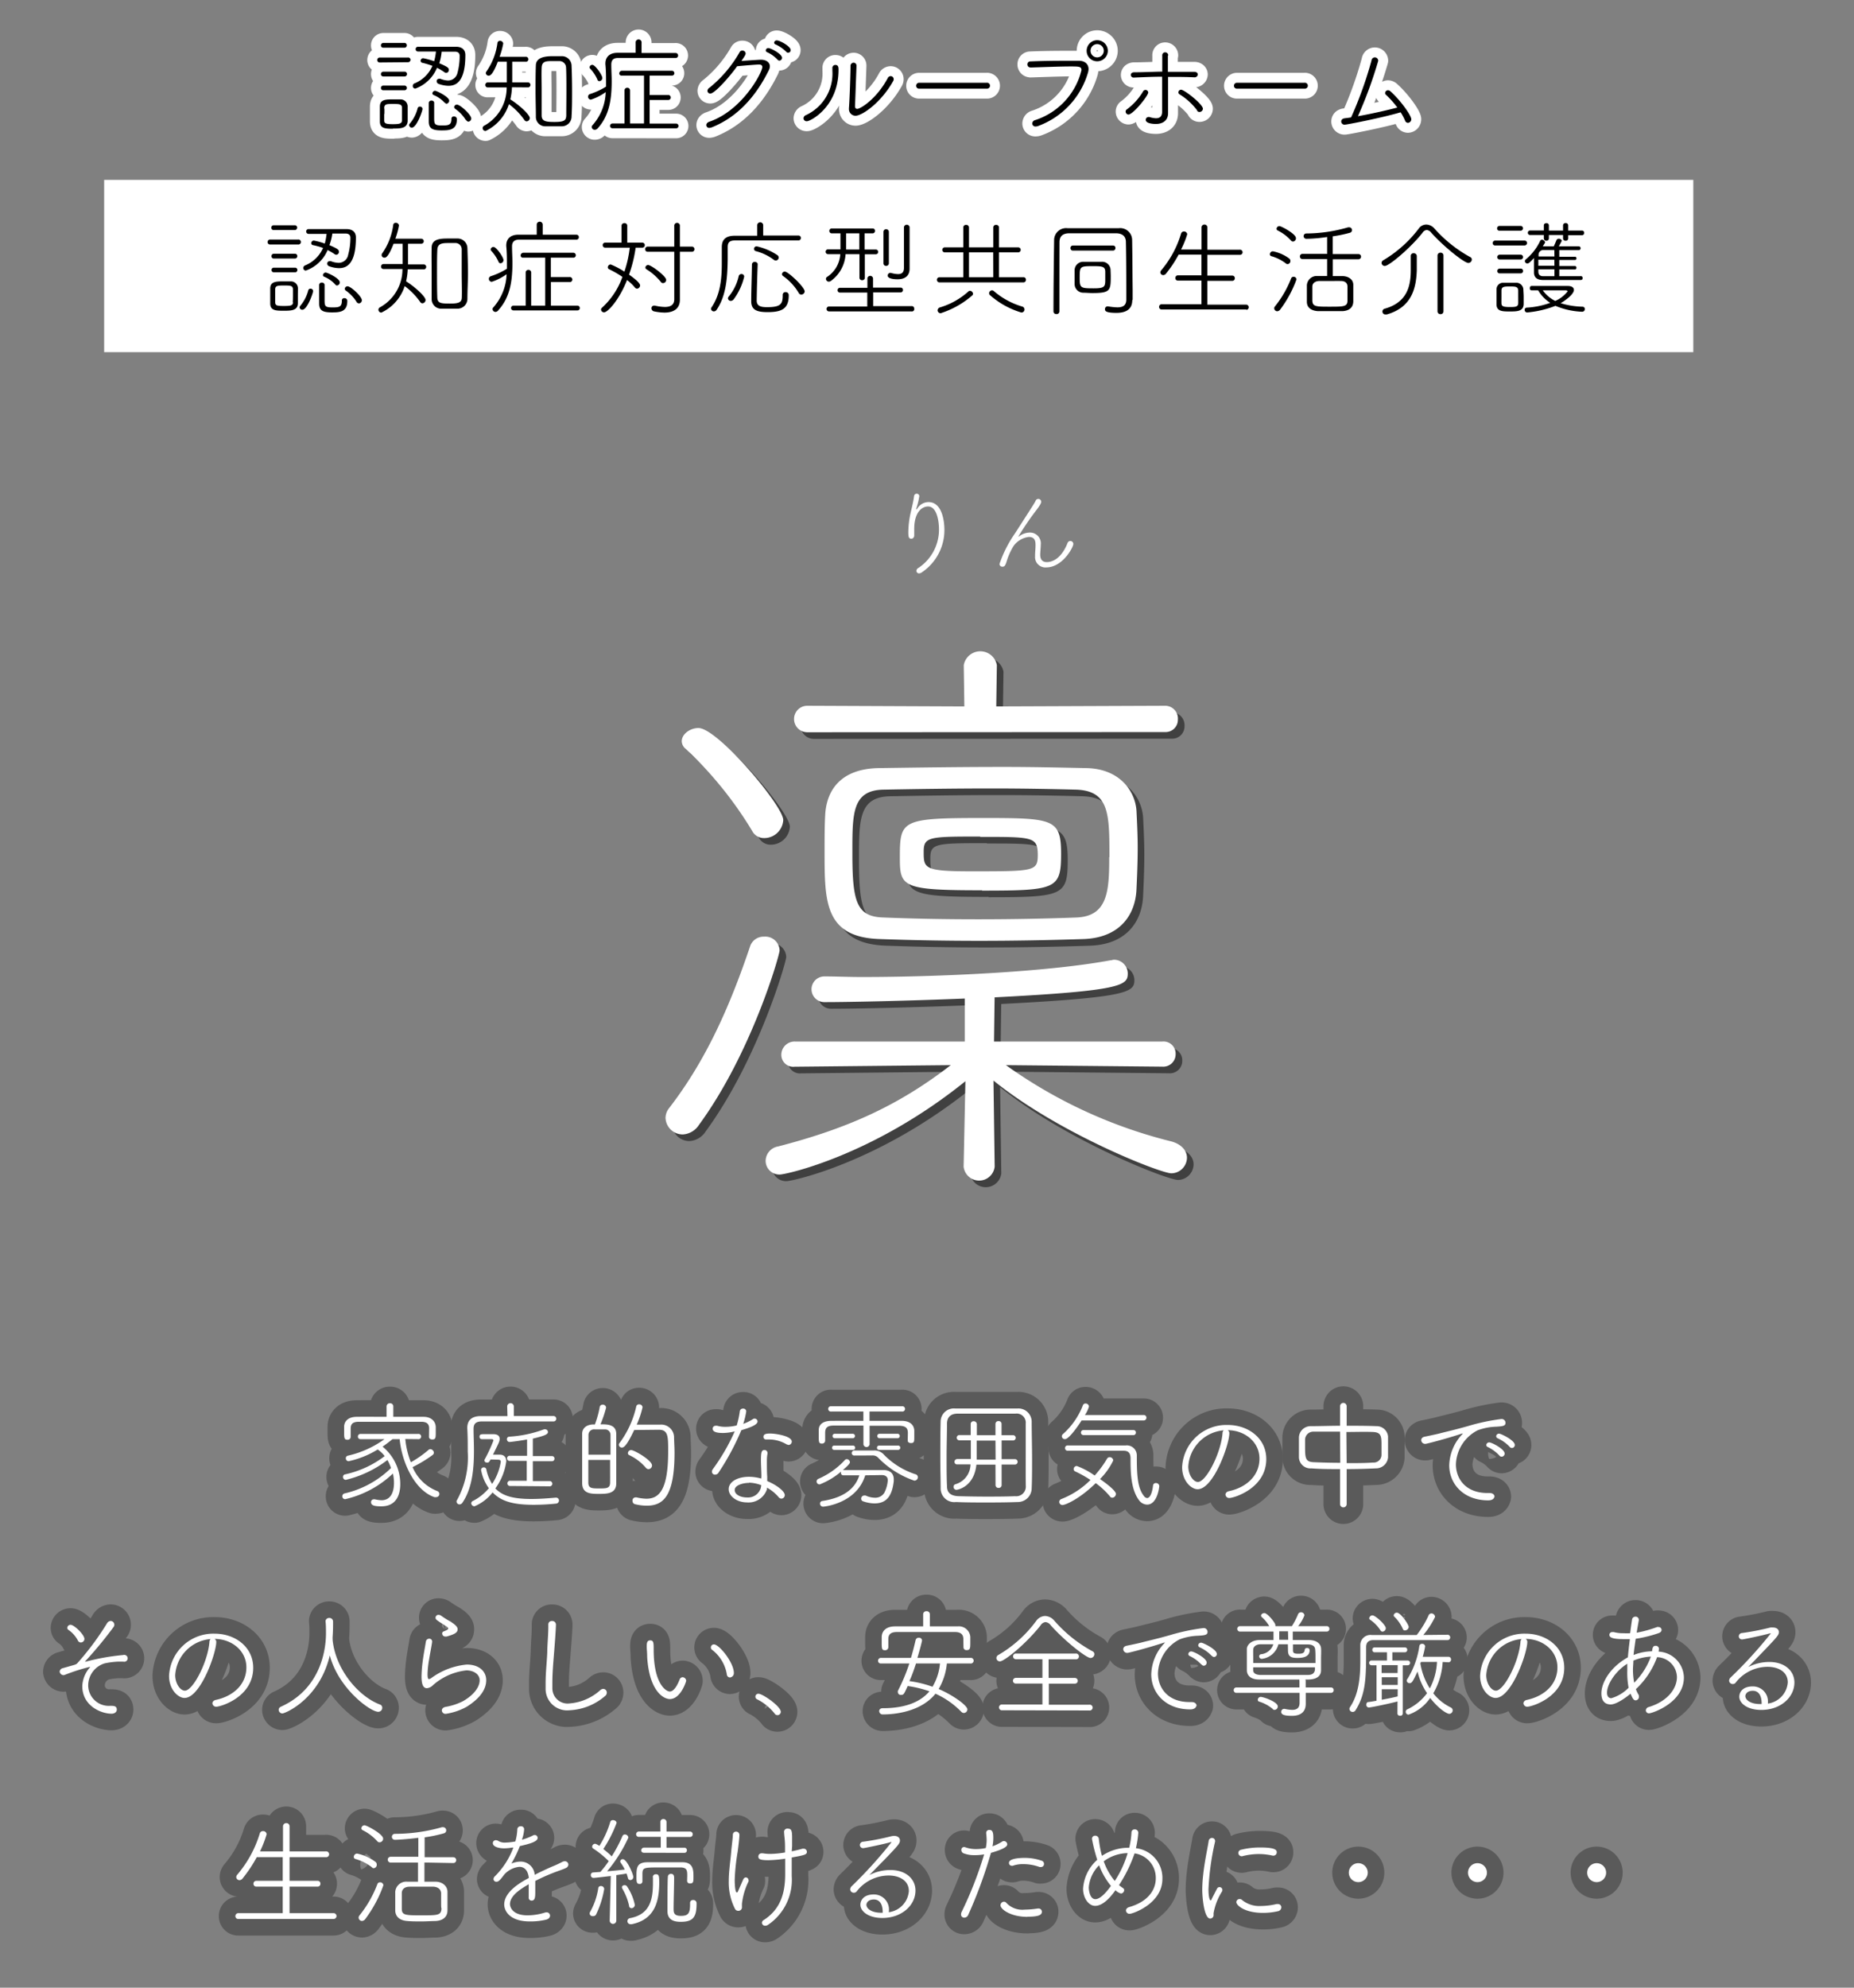 <svg xmlns="http://www.w3.org/2000/svg" viewBox="0 0 280 300"><rect x="0" y="0" width="280" height="300" fill="#808080" stroke="none"/><defs><style>.cls-1,.cls-5{fill:#fff;}.cls-1{stroke:#fff;stroke-width:3px;}.cls-1,.cls-3{stroke-linecap:round;stroke-linejoin:round;}.cls-2{opacity:0.3;}.cls-3{stroke:#000;stroke-width:5px;}.cls-4{fill:none;}.cls-6{opacity:0.5;}</style></defs><g id="レイヤー_2" data-name="レイヤー 2"><g id="レイヤー_1-2" data-name="レイヤー 1"><path class="cls-1" d="M57.37,9.43a.37.37,0,0,1-.4-.37.38.38,0,0,1,.4-.38h4.19A.37.37,0,0,1,62,9a.38.38,0,0,1-.41.39Zm2,10c-1.09,0-2,0-2-1.09,0-.35,0-.67,0-1s0-.85,0-1.25c0-1.09.91-1.09,2-1.09l1.08,0a1.08,1.08,0,0,1,1.12,1c0,.37,0,.77,0,1.17s0,.78,0,1.14C61.48,19.4,60.43,19.4,59.34,19.4ZM57.9,7.2a.34.34,0,0,1-.37-.35.37.37,0,0,1,.37-.37h3.17a.35.35,0,0,1,.37.36.35.35,0,0,1-.37.36Zm0,4.34a.35.35,0,0,1-.37-.35.36.36,0,0,1,.37-.37H61.1a.35.35,0,0,1,.37.35.36.36,0,0,1-.37.37Zm0,2.08a.34.34,0,0,1-.37-.33.35.35,0,0,1,.37-.37H61.1a.35.35,0,1,1,0,.7Zm.13,3.57c0,.35,0,.71,0,1,0,.47.32.55,1.31.55s1.36-.08,1.37-.58c0-.24,0-.58,0-.93s0-.7,0-.94c0-.6-.44-.6-1.37-.6s-1.28,0-1.31.6C58.08,16.47,58.06,16.82,58.06,17.19Zm3.74,1.73a.42.42,0,0,1,.1-.24,5.81,5.81,0,0,0,1.2-2.32.34.34,0,0,1,.34-.27.37.37,0,0,1,.4.35c0,.3-.88,2.83-1.62,2.83A.4.4,0,0,1,61.8,18.92Zm.93-5.55a.37.37,0,0,1-.36-.4.39.39,0,0,1,.23-.37,5,5,0,0,0,2.74-2.66,12.39,12.39,0,0,0-1.52-.46.32.32,0,0,1-.27-.31.39.39,0,0,1,.4-.38,11.11,11.11,0,0,1,1.65.45,8.57,8.57,0,0,0,.27-1.46c-1,0-2.08,0-2.7,0a.36.36,0,0,1-.37-.37.35.35,0,0,1,.37-.35l4,0c.69,0,1.31,0,1.74,0,.93,0,1.4.49,1.4,1.24,0,4-1.36,4.65-2.56,4.65a4.59,4.59,0,0,1-1.48-.29.43.43,0,0,1-.29-.4.35.35,0,0,1,.36-.37.49.49,0,0,1,.19,0,3.46,3.46,0,0,0,1.15.26A1.46,1.46,0,0,0,69.09,11a9.67,9.67,0,0,0,.33-2.58c0-.36-.2-.62-.72-.62l-2,0a8.22,8.22,0,0,1-.35,1.75c1.32.56,1.44.72,1.44,1a.43.43,0,0,1-.4.45.33.33,0,0,1-.24-.08A9.1,9.1,0,0,0,66,10.23,5.6,5.6,0,0,1,62.73,13.37Zm2.87,2.16c0,.51,0,1.45,0,2.17,0,1,0,1.24,1.18,1.24,1,0,1.43-.07,1.43-1a.35.35,0,0,1,.38-.37A.42.42,0,0,1,69,18c0,1.65-1.2,1.68-2.32,1.68-1.36,0-1.92-.27-1.92-1.34,0-.59,0-2.08,0-2.8a.37.37,0,0,1,.4-.36.38.38,0,0,1,.42.34Zm1.6,0a4.57,4.57,0,0,0-1.71-1.2.27.27,0,0,1-.16-.24.43.43,0,0,1,.4-.39c.24,0,2.14.92,2.14,1.49a.47.47,0,0,1-.43.47A.3.3,0,0,1,67.2,15.48Zm3.18,2.59a5.66,5.66,0,0,0-1.6-1.69.35.35,0,0,1-.16-.28.41.41,0,0,1,.42-.36c.5,0,2.16,1.53,2.16,2.09a.47.47,0,0,1-.45.48A.45.45,0,0,1,70.38,18.07Z"/><path class="cls-1" d="M77.32,13.17A9.52,9.52,0,0,1,77.07,15c1.36.85,2.94,2.31,2.94,2.82a.51.51,0,0,1-.48.5.43.43,0,0,1-.35-.23,10.4,10.4,0,0,0-2.32-2.37,6.74,6.74,0,0,1-3.52,4.05.44.44,0,0,1-.45-.43.43.43,0,0,1,.24-.37,6.54,6.54,0,0,0,3.39-5.78H73.68a.35.35,0,0,1-.39-.36.37.37,0,0,1,.39-.39l2.86,0V9.32H75.18c-.75,1.94-1.14,2.1-1.36,2.1a.42.42,0,0,1-.45-.38.43.43,0,0,1,.1-.26,9.65,9.65,0,0,0,1.66-4.32.36.36,0,0,1,.39-.29.46.46,0,0,1,.48.4,12,12,0,0,1-.55,2h3.91a.38.38,0,1,1,0,.75h-2v3.12l2.43,0a.38.38,0,0,1,0,.75Zm7.46,5.89c-.33,0-.73,0-1.15,0s-.8,0-1.15,0a1.42,1.42,0,0,1-1.55-1.45c0-1.22-.05-2.56-.05-3.89s0-2.69.05-3.89,1.45-1.35,2.57-1.35c.44,0,.88,0,1.3,0a1.46,1.46,0,0,1,1.52,1.42c.05,1.14.08,2.45.08,3.78s0,2.66-.08,3.86A1.47,1.47,0,0,1,84.78,19.06Zm.76-5.36c0-1.29,0-2.57-.05-3.54a1,1,0,0,0-1-.94c-.22,0-.64,0-1,0-1,0-1.65,0-1.69,1s0,2.1,0,3.32,0,2.8,0,3.87c0,.88.6,1,1.94,1,1.49,0,1.76-.24,1.78-1C85.52,16.31,85.54,15,85.54,13.7Z"/><path class="cls-1" d="M96,6.47a.45.45,0,1,1,.89,0V8c1.81,0,3.69,0,5.08,0a.38.38,0,1,1,0,.75c-1.27,0-2.92,0-4.5,0s-3.1,0-4.15,0c-.76,0-1,.4-1,1V9.8c0,.81.06,1.63.06,2.43,0,2.69-.33,5.17-2.11,7.14a.59.59,0,0,1-.45.22.44.44,0,0,1-.45-.41.38.38,0,0,1,.11-.28,7.84,7.84,0,0,0,2-5,8.12,8.12,0,0,1-2.24,1.14.44.44,0,0,1-.43-.45.41.41,0,0,1,.28-.39,10.77,10.77,0,0,0,2.44-1.13v-.53c0-.93,0-1.87-.1-2.85V9.59c0-1,.66-1.62,1.82-1.62H96ZM90.22,12a5.85,5.85,0,0,0-1.07-1.62.33.33,0,0,1-.11-.23.41.41,0,0,1,.43-.36c.41,0,1.5,1.53,1.5,2a.49.49,0,0,1-.45.46A.31.31,0,0,1,90.22,12Zm2.27,7.36a.36.36,0,1,1,0-.72h1.83v-5a.38.38,0,0,1,.41-.39.39.39,0,0,1,.42.39v5h2.11V11.41H93.89a.33.33,0,0,1-.37-.33.41.41,0,0,1,.43-.4h7.51a.36.36,0,0,1,.38.37.35.35,0,0,1-.38.36H98.11v2.93h2.8a.37.37,0,0,1,.39.39.37.37,0,0,1-.39.36h-2.8v3.56h4a.36.36,0,1,1,0,.72Z"/><path class="cls-1" d="M107.28,14.12a.42.42,0,0,1-.44-.42.61.61,0,0,1,.31-.46,18.94,18.94,0,0,0,4.56-5.38.42.42,0,0,1,.4-.22.46.46,0,0,1,.5.43c0,.16-.08.33-.64,1.13,1.53-.11,2.78-.19,2.94-.19.87,0,1.36.45,1.36,1a1.32,1.32,0,0,1-.14.55c-1.67,3.39-4.31,6.94-8.63,8.66a1.42,1.42,0,0,1-.35.08.43.43,0,0,1-.48-.42c0-.19.14-.4.46-.51,5-1.71,8-7.46,8-8.25,0-.24-.16-.38-.5-.38s-2.06.14-3.31.26C110.49,11.21,108,14.12,107.28,14.12ZM117.42,9a5,5,0,0,0-1.56-1.12.29.29,0,0,1-.21-.27.37.37,0,0,1,.4-.35c.37,0,2.06.89,2.06,1.47a.43.43,0,0,1-.4.42A.4.4,0,0,1,117.42,9Zm1.32-1.18a5.46,5.46,0,0,0-1.6-1.11.31.31,0,0,1-.23-.27.39.39,0,0,1,.42-.34c.45,0,2.08.9,2.08,1.45a.38.38,0,0,1-.67.27Z"/><path class="cls-1" d="M121.35,17.85a.55.55,0,0,1,.36-.47,6.9,6.9,0,0,0,4-6.69v-.38a.45.45,0,0,1,.44-.51c.49,0,.49.43.49.73,0,5.62-4.26,7.77-4.77,7.77A.47.47,0,0,1,121.35,17.85Zm8-7.83-.22,6v0c0,.3.14.41.33.41.5,0,2.92-1.49,4.61-4.64a.5.5,0,0,1,.45-.3.46.46,0,0,1,.45.46.53.53,0,0,1-.08.29c-1.83,3.26-4.69,5.23-5.68,5.23a1,1,0,0,1-1-1v-.13c.12-1.49.24-5.39.24-6.35a.48.48,0,0,1,.47-.53.44.44,0,0,1,.43.49Z"/><path class="cls-1" d="M138.83,13.38a.43.43,0,0,1-.47-.43.45.45,0,0,1,.47-.46H149a.45.45,0,1,1,0,.89Z"/><path class="cls-1" d="M155.63,10.18a.45.45,0,0,1-.47-.46.44.44,0,0,1,.47-.45c1.49-.07,3.46-.1,5.2-.1.75,0,1.47,0,2.1,0,.93,0,1.47.53,1.47,1.26a2.25,2.25,0,0,1-.11.6,12.23,12.23,0,0,1-7.54,8,1.16,1.16,0,0,1-.34.06.46.46,0,0,1-.51-.45.54.54,0,0,1,.43-.51,10.55,10.55,0,0,0,7-7.54c0-.53-.32-.56-1.56-.56-1.69,0-4.16.1-6.13.16Zm10.07-.93a1.58,1.58,0,0,1-1.59-1.58,1.6,1.6,0,0,1,1.59-1.6,1.61,1.61,0,0,1,1.61,1.6A1.6,1.6,0,0,1,165.7,9.25Zm0-2.59a1,1,0,1,0,1,1A1,1,0,0,0,165.7,6.66Z"/><path class="cls-1" d="M170,16.84a.4.4,0,0,1,.21-.35,9.29,9.29,0,0,0,2.44-2.72.41.41,0,0,1,.76.19c0,.49-2.28,3.33-3,3.33A.46.46,0,0,1,170,16.84Zm6.38-8.45c0,.56,0,1.44,0,2.45.69,0,1.36,0,2,0s1.35,0,2,0c.35,0,.52.21.52.4a.48.48,0,0,1-.54.43h0c-1-.05-2-.06-3-.06h-.95c0,1.48,0,3.1,0,4.25,0,.52,0,.77,0,1.22,0,1.09-.78,1.63-1.85,1.63-.34,0-1.52-.05-1.52-.62a.42.42,0,0,1,.41-.43h.13a3.77,3.77,0,0,0,1,.19c.55,0,.92-.25.93-1s0-1.49,0-2.4,0-1.94,0-2.87c-1.42,0-2.85.07-4.27.13h0a.42.42,0,0,1-.46-.4c0-.19.14-.38.48-.4,1.41,0,2.83-.08,4.27-.1,0-1,0-1.92,0-2.43v0a.43.43,0,0,1,.43-.48.47.47,0,0,1,.48.45Zm4.45,8.31a9.6,9.6,0,0,0-2.7-2.47.33.33,0,0,1-.16-.29.41.41,0,0,1,.4-.4c.51,0,3.3,2.2,3.3,2.87a.52.52,0,0,1-.5.49A.43.43,0,0,1,180.78,16.7Z"/><path class="cls-1" d="M186.83,13.38a.43.43,0,0,1-.47-.43.45.45,0,0,1,.47-.46H197a.45.45,0,1,1,0,.89Z"/><path class="cls-1" d="M203.07,18.82a.49.49,0,0,1-.51-.48c0-.22.14-.43.49-.48s.67-.08,1-.14a59.25,59.25,0,0,0,3.08-8.58.51.51,0,0,1,.51-.48.52.52,0,0,1,.51.51,64.3,64.3,0,0,1-3.07,8.37c2.13-.38,4.49-.92,5.95-1.31a14,14,0,0,0-1.71-1.92.33.33,0,0,1-.13-.27.44.44,0,0,1,.43-.42.59.59,0,0,1,.37.16c1.63,1.47,3.15,3.68,3.15,4.21a.54.54,0,0,1-.51.55.48.48,0,0,1-.43-.34,8.1,8.1,0,0,0-.67-1.25C208.65,17.8,203.39,18.82,203.07,18.82Z"/><g class="cls-2"><path class="cls-3" d="M61.21,217.19a12.73,12.73,0,0,0,.84,3.51,16.48,16.48,0,0,0,2.67-1.87.4.4,0,0,1,.27-.11.59.59,0,0,1,.54.53.49.49,0,0,1-.22.37,19.7,19.7,0,0,1-3,1.81,6.64,6.64,0,0,0,3.69,3.6.48.48,0,0,1,.36.45.49.49,0,0,1-.52.48.69.69,0,0,1-.24,0c-2.93-1-4.91-5.17-5.24-8.75H59.28c-.51.41-1,.79-1.5,1.13A7.28,7.28,0,0,1,60.45,224c0,1.46-.5,3.35-2.86,3.35-.9,0-1.55-.09-1.55-.61a.41.41,0,0,1,.43-.45.36.36,0,0,1,.14,0,5.51,5.51,0,0,0,1,.14c1.44,0,1.89-1.28,1.89-2.61a6.31,6.31,0,0,0-.16-1.42,15.47,15.47,0,0,1-7.2,3.87.42.42,0,0,1-.44-.43.43.43,0,0,1,.35-.44,14.69,14.69,0,0,0,7-3.83,6.57,6.57,0,0,0-.54-1.21,16.81,16.81,0,0,1-6.3,3,.44.44,0,0,1-.41-.45.37.37,0,0,1,.3-.38,15.21,15.21,0,0,0,6-2.76,4.5,4.5,0,0,0-1.06-1,13.89,13.89,0,0,1-4.39,1.77.42.42,0,0,1-.42-.45.37.37,0,0,1,.29-.38,15.19,15.19,0,0,0,5.55-2.5l-3.61,0a.38.38,0,0,1-.41-.38.39.39,0,0,1,.41-.41h8.68a.4.4,0,1,1,0,.79Zm3.6-1.6c0-.61-.27-1-1.21-1-1.33,0-3.06,0-4.77,0s-3.39,0-4.65,0c-1,0-1.2.42-1.22,1v1.29a.44.44,0,0,1-.49.42c-.46,0-.5-.22-.5-1.14,0-.27,0-.54,0-.81,0-.7.47-1.49,1.87-1.51s3,0,4.54,0v-1.58a.48.48,0,0,1,.52-.47.47.47,0,0,1,.5.47l0,1.58c1.52,0,3,0,4.56,0,1.19,0,1.84.7,1.85,1.57,0,.21,0,.46,0,.73,0,.85,0,1.12-.54,1.12-.25,0-.48-.13-.48-.4Z"/><path class="cls-3" d="M76.6,212.28a.5.5,0,0,1,1,0v1.44c2.34,0,4.75,0,6,0a.41.41,0,1,1,0,.82c-1.1,0-3.31,0-5.49,0s-4.34,0-5.35,0-1.24.46-1.24,1.14c0,1,.06,2.09.06,3.26,0,2.68-.24,5.63-1.72,7.83a.55.55,0,0,1-.46.29.45.45,0,0,1-.45-.43.31.31,0,0,1,.07-.22,13.34,13.34,0,0,0,1.62-7.29c0-1.21,0-2.4-.07-3.55v-.05c0-1.06.56-1.77,2-1.79,1,0,2.46,0,4.07,0Zm-2.51,8c-.25.44-.3.47-.52.47s-.4-.12-.4-.29a.19.19,0,0,1,0-.14,22.9,22.9,0,0,0,1.35-2.9c0-.14-.09-.21-.32-.21H72.76a.34.34,0,0,1-.34-.37c0-.36.23-.38.72-.38l1.31,0h.06c.66,0,.95.28.95.7s-.13.59-1,2.39l1,0c.61,0,1,.33,1,1a8.92,8.92,0,0,1-1.65,4.1c.88.9,2.18,1.59,5.42,1.59,1.2,0,2.46-.09,3.67-.2H84a.43.43,0,0,1,.42.45.47.47,0,0,1-.45.45,33.52,33.52,0,0,1-3.35.18c-3.39,0-5-.63-6.23-1.87a6.71,6.71,0,0,1-2.72,2.09.49.49,0,0,1-.5-.45.4.4,0,0,1,.27-.36,7.72,7.72,0,0,0,2.39-1.91,6.7,6.7,0,0,1-1.17-2.74.39.39,0,0,1,.41-.41.37.37,0,0,1,.38.32,6.45,6.45,0,0,0,.87,2.18,8.4,8.4,0,0,0,1.31-3.33c0-.24-.14-.33-.4-.33Zm3,4a.4.4,0,1,1,0-.79l2.46,0v-3l-2.52,0a.39.39,0,1,1,0-.77H79.6v-2.46c-1.49.27-2.61.38-2.63.38a.4.4,0,0,1-.41-.42.36.36,0,0,1,.32-.38,18.22,18.22,0,0,0,5.28-1.11.65.65,0,0,1,.2,0,.4.4,0,0,1,.39.4c0,.3-.25.52-2.28,1v2.64h2.88a.36.36,0,0,1,.39.37.37.37,0,0,1-.39.4l-2.88,0v3l2.48,0a.4.4,0,1,1,0,.79Z"/><path class="cls-3" d="M89.84,215a15.18,15.18,0,0,0,.72-2.56A.45.45,0,0,1,91,212a.5.5,0,0,1,.54.45,18.4,18.4,0,0,1-.85,2.52c1,0,2.34,0,2.38,1.41,0,1,0,2.21,0,3.42,0,1.45,0,2.91,0,4.08,0,1.55-1.37,1.59-2.59,1.59s-2.52,0-2.56-1.59c0-.93,0-2.07,0-3.2,0-1.55,0-3.12,0-4.27,0-.77.54-1.38,1.66-1.42Zm2.36,4.56c0-1.1,0-2.16,0-3a.81.81,0,0,0-.86-.82H89.82a.84.84,0,0,0-.95.82c0,.73,0,1.81,0,3Zm-3.35.79c0,1.28,0,2.56,0,3.42s.54.88,1.64.88,1.64,0,1.65-.88,0-2.18,0-3.42Zm6.93-4.52c-1.18,2.52-1.62,2.65-1.85,2.65a.45.45,0,0,1-.47-.42.46.46,0,0,1,.13-.3,14.57,14.57,0,0,0,2.5-5.48.4.4,0,0,1,.43-.32.48.48,0,0,1,.52.45,14,14,0,0,1-.88,2.61c1,0,2.63,0,3.51,0a1.94,1.94,0,0,1,2.13,1.87c0,.63.07,1.46.07,2.36,0,6.68-1.77,8-4.2,8a7.63,7.63,0,0,1-1.76-.22.48.48,0,0,1-.38-.48A.46.46,0,0,1,96,226a.36.36,0,0,1,.14,0,7,7,0,0,0,1.48.2c1.91,0,3.29-1.3,3.29-7.13,0-2.29,0-3.28-1.42-3.28Zm1.84,5.8a7.43,7.43,0,0,0-2.57-2,.33.33,0,0,1-.22-.3.48.48,0,0,1,.5-.47c.45,0,3.14,1.53,3.14,2.32a.56.56,0,0,1-.53.56A.4.4,0,0,1,97.62,221.59Z"/><path class="cls-3" d="M109.3,216.28c-.52,0-1.67,0-1.67-.64a.44.44,0,0,1,.45-.45,1.11,1.11,0,0,1,.23,0,4.38,4.38,0,0,0,1.26.16,7.11,7.11,0,0,0,1.69-.21,12.73,12.73,0,0,0,.47-2.15.46.46,0,0,1,.49-.39.43.43,0,0,1,.48.43,11.81,11.81,0,0,1-.45,1.87,6.66,6.66,0,0,0,1.44-.7.42.42,0,0,1,.27-.09.44.44,0,0,1,.45.43c0,.52-1.18.94-2.45,1.32a37.85,37.85,0,0,1-3.42,6.37.64.64,0,0,1-.55.34.45.45,0,0,1-.47-.45.64.64,0,0,1,.12-.36,30.56,30.56,0,0,0,3.32-5.72A8,8,0,0,1,109.3,216.28Zm5.69,6.53c0-.7-.07-1.66-.07-2.38,0-1.29.11-1.58.54-1.58a.44.44,0,0,1,.45.45v.11a5.12,5.12,0,0,0-.09,1v.3c0,.69,0,1.5.05,2.13,0,.21,0,.47,0,.7,1.33.54,2.65,1.51,2.65,2.11a.53.53,0,0,1-.51.54.56.56,0,0,1-.43-.24,6.32,6.32,0,0,0-1.75-1.42l0,.23a2.92,2.92,0,0,1-3,2c-1.52,0-2.78-.92-2.78-2s1.26-1.87,3.08-1.87a6.94,6.94,0,0,1,1.84.27Zm-1.87,1c-.9,0-2.16.35-2.16,1.07s.9,1.13,1.87,1.13a2,2,0,0,0,2.07-1.44,3.52,3.52,0,0,0,.07-.41A5.51,5.51,0,0,0,113.12,223.78Zm5.76-5.76a5.18,5.18,0,0,0-2.79-.79l-.38,0h0a.38.38,0,0,1-.41-.38c0-.32.16-.52,1-.52s3.28.38,3.28,1.22a.51.51,0,0,1-.47.51A.41.41,0,0,1,118.88,218Z"/><path class="cls-3" d="M130.67,222.67c-1.32,4.3-6.27,4.73-6.34,4.73a.46.46,0,0,1-.49-.45.4.4,0,0,1,.36-.41c3.39-.51,5-2,5.58-3.87h-2.41a.34.34,0,0,1-.36-.37.53.53,0,0,1,0-.18,11.29,11.29,0,0,1-3.21,1.92.44.44,0,0,1-.16-.86,11.82,11.82,0,0,0,3.93-2.79.43.43,0,0,1,.32-.16.49.49,0,0,1,.47.46c0,.09,0,.28-1.06,1.18h0c.47,0,1.78,0,3.08,0s2.61,0,3,0c1.08,0,1.6.55,1.6,1.4,0,.09,0,.18,0,.29-.27,2.36-1.19,3.35-2.92,3.35a5.38,5.38,0,0,1-1.69-.31.41.41,0,0,1-.31-.41.46.46,0,0,1,.45-.47.58.58,0,0,1,.22,0,3.46,3.46,0,0,0,1.38.33,1.59,1.59,0,0,0,1.44-.74,4.94,4.94,0,0,0,.53-1.89c0-.49-.31-.79-.94-.79Zm6.44-6.39c0-.69-.27-1.07-1.29-1.09h-4.49V218a.47.47,0,0,1-.93,0v-2.84h-4.47c-1,0-1.29.33-1.31,1.07v1.24a.46.46,0,0,1-.49.41c-.47,0-.48-.23-.48-1.2,0-.27,0-.58,0-.85,0-.74.51-1.37,1.91-1.38s3.06,0,4.83,0v-1.41l-4.85,0a.4.4,0,1,1,0-.79h10.68a.4.4,0,1,1,0,.79l-4.9,0v1.41c1.71,0,3.44,0,4.86,0,1.16,0,1.86.54,1.9,1.47,0,.25,0,.58,0,.88,0,.78,0,1-.52,1-.23,0-.47-.12-.47-.36ZM126,218.83a.31.31,0,0,1-.34-.32.32.32,0,0,1,.34-.33h2.83a.32.32,0,0,1,.32.33.31.31,0,0,1-.32.32Zm.13-1.76a.34.34,0,1,1,0-.67h2.71a.34.34,0,0,1,0,.67Zm2.91,2.61h0a.37.37,0,0,1-.41-.36.4.4,0,0,1,.43-.4l2.85,0H132a1.88,1.88,0,0,1,1.51.65,11.71,11.71,0,0,0,4.72,2.93.47.47,0,0,1,.39.45.52.52,0,0,1-.55.52,13.93,13.93,0,0,1-5.37-3.38,1.16,1.16,0,0,0-1-.42h-.13Zm3.73-2.61a.34.34,0,0,1,0-.67h2.72a.34.34,0,1,1,0,.67Zm0,1.76a.3.3,0,0,1-.32-.32.31.31,0,0,1,.32-.33h2.84a.33.33,0,0,1,.36.33.33.33,0,0,1-.36.32Z"/><path class="cls-3" d="M142.06,224.63c0-1.33-.05-2.85-.05-4.38,0-2,0-4,.05-5.81a2,2,0,0,1,2.16-1.86c1.53,0,3.08,0,4.64,0s3.21,0,4.87,0a2,2,0,0,1,2.08,2c0,1.81.06,3.77.06,5.68,0,1.51,0,3-.06,4.34a2.09,2.09,0,0,1-2.12,2.1c-1.49.06-3.08.07-4.66.07s-3.15,0-4.65-.07A2.06,2.06,0,0,1,142.06,224.63Zm12.85-4.77c0-1.73,0-3.48,0-5a1.37,1.37,0,0,0-1.55-1.5c-1.26,0-2.64,0-4,0-1.68,0-3.33,0-4.72,0-1.1,0-1.6.56-1.62,1.5,0,1.57-.06,3.35-.06,5.08,0,1.55,0,3.08.06,4.37,0,1,.58,1.48,1.8,1.51s2.65.06,4.09.06,2.91,0,4.39-.06a1.45,1.45,0,0,0,1.62-1.56C154.9,222.94,154.91,221.39,154.91,219.86Zm-4.57,1.2h-2.88c-.36,3.44-2.93,3.8-3,3.8a.44.44,0,0,1-.45-.46.38.38,0,0,1,.27-.38,3.15,3.15,0,0,0,2.29-3l-2,0a.38.38,0,0,1-.42-.39.42.42,0,0,1,.42-.42h2.05c0-.3,0-.59,0-.9s0-1,0-1.92h-1.73a.4.4,0,1,1,0-.8h1.71l0-1.65v0a.41.41,0,0,1,.45-.43.46.46,0,0,1,.48.45v1.65l1.37,0,1.44,0,0-1.71a.42.42,0,0,1,.47-.41.41.41,0,0,1,.45.41l0,1.71H153a.4.4,0,1,1,0,.8h-1.73v2.82h2.07a.41.41,0,0,1,0,.81l-2.07,0,0,3.12a.42.42,0,0,1-.45.41.43.43,0,0,1-.47-.41Zm0-3.63h-2.83c0,.86,0,1.67,0,1.87v1h2.85Z"/><path class="cls-3" d="M160.47,227.15a.48.48,0,0,1-.5-.47.47.47,0,0,1,.32-.43,12.76,12.76,0,0,0,4.4-2.88,17.67,17.67,0,0,0-2.29-1.28.38.38,0,0,1-.25-.36.48.48,0,0,1,.47-.47,11.56,11.56,0,0,1,2.7,1.44,15.09,15.09,0,0,0,1.87-2.54.45.45,0,0,1,.4-.23.54.54,0,0,1,.54.49,10.11,10.11,0,0,1-2,2.81c2.38,1.67,2.4,2.14,2.4,2.25a.59.59,0,0,1-.54.57.41.41,0,0,1-.36-.2,11.62,11.62,0,0,0-2.15-2C163.08,226.21,160.92,227.15,160.47,227.15Zm2.88-12.76c-.54.84-1.9,2.82-2.52,2.82a.46.46,0,0,1-.47-.43.45.45,0,0,1,.2-.36,11.25,11.25,0,0,0,3-4.36.4.4,0,0,1,.38-.23.5.5,0,0,1,.52.45,4.4,4.4,0,0,1-.61,1.29h8.88a.39.39,0,0,1,.41.4.41.41,0,0,1-.43.42Zm8.7,12.08c-1.3-1.7-1.31-4.4-1.31-6.34,0-.72-.24-1.17-1.05-1.17h-2.32c-2.11,0-4.61,0-6.14,0a.38.38,0,0,1-.38-.4.38.38,0,0,1,.4-.4H170a1.51,1.51,0,0,1,1.69,1.53v.44c0,3,.22,4.59,1.08,5.67a.67.67,0,0,0,.47.3c.41,0,.76-.68.9-1.9a.4.4,0,0,1,.43-.36.48.48,0,0,1,.51.46c0,.09-.27,2.79-1.84,2.79A1.56,1.56,0,0,1,172.05,226.47Zm-8.41-9.87a.38.38,0,0,1-.39-.38.37.37,0,0,1,.39-.38h7.53a.36.36,0,0,1,.38.38.37.37,0,0,1-.38.38Z"/><path class="cls-3" d="M185.66,216.33c0,1.67-2.38,8.44-4.79,8.44-.94,0-2.34-1.22-2.34-3.34a6.69,6.69,0,0,1,6.89-6.36c3.1,0,5.82,2,5.82,5.15,0,4.43-4.92,5.87-5.55,5.87a.55.55,0,0,1-.61-.51c0-.21.16-.45.54-.52,2.43-.52,4.59-2.19,4.59-4.91,0-2.52-2.23-4.29-4.81-4.29A.49.49,0,0,1,185.66,216.33Zm-6.2,5c0,1.23.74,2.34,1.46,2.34,1.23,0,3.46-4.32,3.71-7.34a.61.61,0,0,1,.18-.45A5.83,5.83,0,0,0,179.46,221.35Z"/><path class="cls-3" d="M202.38,221.73c-1.48,0-2.94,0-4.34-.11a1.73,1.73,0,0,1-1.87-1.65c0-.53,0-1.05,0-1.57s0-1,0-1.48a1.77,1.77,0,0,1,1.83-1.67c1.37,0,2.87-.06,4.38-.06l0-2.95a.5.5,0,0,1,1,0l0,2.95c1.53,0,3.08,0,4.5.06a1.72,1.72,0,0,1,1.75,1.55c0,.47,0,1,0,1.55s0,1.09,0,1.6a1.82,1.82,0,0,1-1.85,1.67c-1.44.07-2.94.11-4.4.11l0,5.28a.5.5,0,0,1-1,0Zm0-5.65c-1.48,0-2.9,0-4,0a1.24,1.24,0,0,0-1.28,1.15c0,.31,0,.72,0,1.16,0,1.72.07,2.25,1.31,2.3s2.54.09,4,.09Zm1,4.75c1.41,0,2.81,0,4-.09a1.17,1.17,0,0,0,1.26-1.15c0-.38,0-.87,0-1.35,0-1.42,0-2.06-1.3-2.11s-2.56,0-4,0Z"/><path class="cls-3" d="M224.75,226.45c-3.65,0-5.88-2.41-5.88-5.31a7.07,7.07,0,0,1,1.83-4.52c.15-.15.22-.24.22-.27s0,0,0,0a1,1,0,0,0-.28.07c-2.31.76-5.19,1.5-5.35,1.5a.59.59,0,0,1-.65-.56c0-.22.16-.45.52-.52s1.5-.31,2.09-.45c.9-.24,2.52-.6,4.41-1.14a31,31,0,0,1,5.1-1.08.58.58,0,0,1,.61.58c0,.47-.42.52-1.39.58a8.87,8.87,0,0,0-2.81.54,6,6,0,0,0-3.29,5.13c0,2.25,1.53,4.34,4.75,4.34h.33c.5,0,.75.27.75.55C225.67,225.94,225.64,226.45,224.75,226.45Zm1.71-6.75a6,6,0,0,0-1.76-1.3.33.33,0,0,1-.23-.31.43.43,0,0,1,.45-.39c.36,0,2.32,1,2.32,1.69a.47.47,0,0,1-.45.47A.42.42,0,0,1,226.46,219.7Zm1.55-1.32a5.91,5.91,0,0,0-1.8-1.29.36.36,0,0,1-.25-.33.43.43,0,0,1,.45-.38c.27,0,2.36,1,2.36,1.7a.44.44,0,0,1-.43.46A.44.44,0,0,1,228,218.38Z"/><path class="cls-3" d="M15.81,251.05a3.5,3.5,0,0,0-2.49,3.32,3.11,3.11,0,0,0,3.32,3.09c.54,0,1,0,1,.58,0,.3-.27.61-.8.61-1.53,0-4.41-1.15-4.41-4.16a4.5,4.5,0,0,1,1.08-2.75.34.34,0,0,0,.09-.17h0a29.59,29.59,0,0,0-3.77,1.2.65.65,0,0,1-.25.06.61.61,0,0,1-.57-.53.58.58,0,0,1,.46-.52l1.12-.32c.5-.15.88-.2,1.08-.42a41.94,41.94,0,0,0,4.47-6,.71.71,0,0,1,.57-.39.57.57,0,0,1,.43.93,61.31,61.31,0,0,1-4.25,5.14s-.07.05-.07.07,0,0,0,0l.16,0a34,34,0,0,1,5.64-1,.52.52,0,1,1,0,1h-.79A12.4,12.4,0,0,0,15.81,251.05Zm-3.6-3.15a.49.49,0,0,1-.45-.3A4.44,4.44,0,0,0,10.34,246a.35.35,0,0,1-.18-.31.49.49,0,0,1,.5-.46c.54,0,2.09,1.49,2.09,2.14A.55.55,0,0,1,12.21,247.9Z"/><path class="cls-3" d="M32.66,247.83c0,1.67-2.38,8.44-4.79,8.44-.94,0-2.34-1.22-2.34-3.34a6.69,6.69,0,0,1,6.89-6.36c3.1,0,5.82,2,5.82,5.15,0,4.43-4.92,5.87-5.55,5.87a.55.55,0,0,1-.61-.51c0-.21.16-.45.54-.52,2.43-.52,4.59-2.19,4.59-4.91,0-2.52-2.23-4.29-4.81-4.29A.49.49,0,0,1,32.66,247.83Zm-6.2,5c0,1.23.74,2.34,1.46,2.34,1.23,0,3.46-4.32,3.71-7.34a.61.61,0,0,1,.18-.45A5.83,5.83,0,0,0,26.46,252.85Z"/><path class="cls-3" d="M50.24,247.58c.49,4.53,4,8.5,7.11,9.67a.51.51,0,0,1,.38.52.6.6,0,0,1-.61.59c-1.19,0-6-3.51-7.31-8.51-1.58,6.64-6.77,8.76-7.16,8.76a.56.56,0,0,1-.56-.54.51.51,0,0,1,.34-.48c6.53-2.94,6.8-9.58,6.8-11.06,0-.59,0-1.29-.07-1.85v0a.53.53,0,0,1,.56-.48.54.54,0,0,1,.58.54c0,.63,0,1.54-.07,2.32,0,.11,0,.2,0,.31Z"/><path class="cls-3" d="M67.32,258.67a.54.54,0,0,1-.59-.51c0-.23.16-.46.56-.54a9.27,9.27,0,0,0,2.59-.84c1.78-1,2.56-2.23,2.56-3.17s-.94-1.5-2-1.5a9.16,9.16,0,0,0-5.06,2.24,1.46,1.46,0,0,1-.9.45c-.5,0-.82-.43-.82-1.78a18.91,18.91,0,0,1,.16-2.13c.14-1.17.38-2.34.5-3.13a.5.5,0,0,1,.51-.43.41.41,0,0,1,.43.41v.09c-.11.77-.33,1.84-.47,2.72a14.92,14.92,0,0,0-.22,2.07c0,.29,0,.81.22.81a1,1,0,0,0,.4-.2,10.72,10.72,0,0,1,5.31-2c1.83,0,2.93,1,2.93,2.36s-.9,2.72-2.93,4A9.26,9.26,0,0,1,67.32,258.67ZM67.45,247a.69.69,0,0,1-.2,0,.46.46,0,0,1-.47-.45.31.31,0,0,1,.22-.32c.47-.18.69-.31.69-.45s-.18-.25-.53-.47c-1.29-.83-1.38-.88-1.38-1.17a.43.43,0,0,1,.46-.41.72.72,0,0,1,.4.14c.34.25.87.58,1.3.83s1.15.72,1.17,1.15S68.93,246.6,67.45,247Z"/><path class="cls-3" d="M83.36,244.66a.55.55,0,0,1,.6.5c0,.09,0,.82-.27,4.15-.13,1.65-.27,3.15-.27,4.64,0,.29,0,.56,0,.85A2.3,2.3,0,0,0,86,257.1a7.83,7.83,0,0,0,4.65-2,.71.71,0,0,1,.46-.2.55.55,0,0,1,.53.58.62.62,0,0,1-.26.5A8.83,8.83,0,0,1,86,258.13a3.25,3.25,0,0,1-3.6-3.33c0-.27,0-.52,0-.78,0-1.56.18-3,.25-4.62,0-1.08.16-2.63.16-3.79v-.41A.51.51,0,0,1,83.36,244.66Z"/><path class="cls-3" d="M103.09,253.14a.57.57,0,0,1,.54.54c0,.11-.83,2.76-2.47,2.76-.91,0-3.09-1.14-3.42-6.32,0-.8-.07-1.17-.07-1.59s0-.95.52-.95.53.36.53,1.4c0,5.2,1.89,6.32,2.43,6.32.21,0,.82-.09,1.49-1.82A.51.51,0,0,1,103.09,253.14Zm6.68-.41a5.82,5.82,0,0,0-2.21-3.71.42.42,0,0,1-.2-.38.45.45,0,0,1,.47-.45c.79,0,3,2.74,3,4.3a.65.65,0,0,1-.61.69A.49.49,0,0,1,109.77,252.73Z"/><path class="cls-3" d="M117.4,258.87a.5.5,0,0,1-.41-.24,7.86,7.86,0,0,0-2.62-2.14.44.44,0,0,1,.2-.85c.6,0,3.35,1.89,3.35,2.72A.51.51,0,0,1,117.4,258.87Z"/><path class="cls-3" d="M143,251.07a9.3,9.3,0,0,1-1.24,3.85c2.16.92,4.34,2.49,4.34,3.08a.55.55,0,0,1-.52.54.53.53,0,0,1-.4-.18,12.78,12.78,0,0,0-3.9-2.73c-2.24,2.79-6.29,3.13-7.95,3.13a.52.52,0,0,1-.55-.51c0-.21.16-.43.52-.43,3.11,0,5.56-.77,7.07-2.55a16.86,16.86,0,0,0-3.29-.8c-.56,1.26-.61,1.34-1,1.34a.43.43,0,0,1-.48-.38.47.47,0,0,1,0-.22,27.65,27.65,0,0,0,1.73-4.14l-4.29,0a.4.4,0,0,1-.43-.42.43.43,0,0,1,.45-.43h4.52c.27-.9.5-1.8.7-2.68a.47.47,0,0,1,.49-.36.44.44,0,0,1,.48.41c0,.09-.25,1.14-.7,2.63h8a.43.43,0,1,1,0,.85Zm2.49-3.69c0-.61-.31-1.06-1.26-1.06-1.33,0-2.92,0-4.47,0s-3.06,0-4.32,0c-.9,0-1.26.36-1.28,1v1.3a.47.47,0,0,1-.5.45c-.47,0-.5-.22-.5-1.15,0-.26,0-.53,0-.82,0-.88.6-1.62,2-1.63,1.53,0,2.9,0,4.26,0v-1.86a.47.47,0,0,1,.51-.43.46.46,0,0,1,.5.43v1.86c1.35,0,2.69,0,4.2,0a1.73,1.73,0,0,1,1.91,1.56c0,.22,0,.51,0,.8,0,.91,0,1.22-.55,1.22a.43.43,0,0,1-.48-.43Zm-7.15,3.69c-.29.88-.59,1.78-1,2.66a16.78,16.78,0,0,1,3.49.85,8.26,8.26,0,0,0,1.13-3.51Z"/><path class="cls-3" d="M164.69,250.24c-.61,0-3.85-2.52-6-4.93a1.13,1.13,0,0,0-.79-.49,1,1,0,0,0-.74.49c-2.27,2.88-5.51,5.44-6.14,5.44a.52.52,0,0,1-.54-.51.56.56,0,0,1,.34-.48,19,19,0,0,0,5.69-5.14,1.71,1.71,0,0,1,1.34-.72,1.93,1.93,0,0,1,1.38.71,20.9,20.9,0,0,0,5.75,4.61.48.48,0,0,1,.3.45A.59.59,0,0,1,164.69,250.24Zm-13.31,7.89a.44.44,0,1,1,0-.87l6.05,0V254.1h-4a.43.43,0,0,1-.45-.43.44.44,0,0,1,.45-.43l4,0v-2.81l-4,0A.43.43,0,0,1,153,250a.42.42,0,0,1,.44-.43h9a.44.44,0,1,1,0,.87l-4.07,0v2.81l3.95,0a.43.43,0,0,1,.45.43.42.42,0,0,1-.45.43H158.4v3.18l6.11,0a.44.44,0,1,1,0,.87Z"/><path class="cls-3" d="M179.75,258c-3.65,0-5.88-2.41-5.88-5.31a7.07,7.07,0,0,1,1.83-4.52c.15-.15.22-.24.22-.27s0,0,0,0a1,1,0,0,0-.28.07c-2.31.76-5.19,1.5-5.35,1.5a.59.59,0,0,1-.65-.56c0-.22.16-.45.52-.52s1.5-.31,2.09-.45c.9-.24,2.52-.6,4.41-1.14a31,31,0,0,1,5.1-1.08.58.58,0,0,1,.61.58c0,.47-.42.52-1.39.58a8.87,8.87,0,0,0-2.81.54,6,6,0,0,0-3.29,5.13c0,2.25,1.53,4.34,4.75,4.34h.33c.5,0,.75.27.75.55C180.67,257.44,180.64,258,179.75,258Zm1.71-6.75a6,6,0,0,0-1.76-1.3.33.33,0,0,1-.23-.31.43.43,0,0,1,.45-.39c.36,0,2.32,1,2.32,1.69a.47.47,0,0,1-.45.47A.42.42,0,0,1,181.46,251.2Zm1.55-1.32a5.91,5.91,0,0,0-1.8-1.29.36.36,0,0,1-.25-.33.43.43,0,0,1,.45-.38c.27,0,2.36,1,2.36,1.7a.44.44,0,0,1-.43.46A.44.44,0,0,1,183,249.88Z"/><path class="cls-3" d="M197.2,255.5V256l0,1.08v.07c0,.72-.27,1.82-2.09,1.82-1.15,0-1.62-.18-1.62-.6a.45.45,0,0,1,.42-.45l.11,0a5.41,5.41,0,0,0,1.13.15c.67,0,1.12-.26,1.12-1.07V255.5l-9.48,0a.41.41,0,1,1,0-.81h9.46v-1a.44.44,0,0,1,0-.2l-2.57,0c-1.24,0-2.49,0-3.48,0-1.38,0-1.87-.65-1.89-1.37,0-.5,0-1.08,0-1.65s0-1.15,0-1.62.53-1.28,1.86-1.32c.56,0,1.33,0,2.16,0,0-.43,0-.89,0-1.28l-5,0a.41.41,0,1,1,0-.81h4.36a5.32,5.32,0,0,0-1.14-1.38.32.32,0,0,1-.1-.22c0-.2.25-.38.5-.38.47,0,1.66,1.48,1.66,1.79a.53.53,0,0,1,0,.19h2.49a10.52,10.52,0,0,0,.93-1.78.47.47,0,0,1,.45-.32.5.5,0,0,1,.52.47,6.2,6.2,0,0,1-.95,1.63h4.3a.38.38,0,0,1,.42.39.39.39,0,0,1-.42.42l-5.11,0,0,1.28c.92,0,1.77,0,2.41,0,1.32,0,1.82.67,1.86,1.23s0,1,0,1.51,0,1.28,0,1.82c0,.81-.56,1.37-1.89,1.4l-.49,0a.36.36,0,0,1,.06.2v1H201a.39.39,0,0,1,.42.39.4.4,0,0,1-.42.42Zm-2.7-7.33h-1.43a2.92,2.92,0,0,1-2.5,2.2.39.39,0,0,1-.41-.38.32.32,0,0,1,.3-.32,2.15,2.15,0,0,0,1.84-1.5l-1.91,0c-.74,0-1.1.41-1.12.77s0,1,0,1.48V251h9.4c0-.25,0-.52,0-.79,0-.45,0-.9-.05-1.3s-.32-.7-1.1-.72c-.54,0-1.35,0-2.25,0v.88c0,.44.18.53.87.53s.86-.2.9-.58a.33.33,0,0,1,.37-.29.35.35,0,0,1,.38.33c0,1.15-1.31,1.17-1.89,1.17-.79,0-1.38-.15-1.38-1.08Zm-5.24,3.48c0,.14,0,.27,0,.41,0,.43.33.72,1.1.74,1,0,2.29,0,3.53,0s2.52,0,3.62,0c.72,0,1-.29,1.08-.78,0-.12,0-.25,0-.37Zm3,6.32a5.82,5.82,0,0,0-2.08-1.14.27.27,0,0,1-.22-.29.45.45,0,0,1,.43-.43c.43,0,2.59.76,2.59,1.44a.52.52,0,0,1-.46.52A.39.39,0,0,1,192.24,258Zm2.26-11.76h-1.32c0,.27,0,.85,0,1.28h1.35Z"/><path class="cls-3" d="M218.67,246.73a.41.41,0,0,1,0,.81c-1.71,0-3.75,0-5.74,0s-3.95,0-5.5,0c-.82,0-1.11.43-1.11,1.05,0,4.46,0,7-1.59,9.52a.48.48,0,0,1-.45.27.47.47,0,0,1-.48-.45.4.4,0,0,1,.07-.25c1.35-2,1.57-4.56,1.57-7,0-.79,0-1.58,0-2.34v0a1.53,1.53,0,0,1,1.71-1.57c2,0,4.43,0,6.81,0a14.72,14.72,0,0,0,1.78-2.93.48.48,0,0,1,.43-.33.56.56,0,0,1,.56.53,12.84,12.84,0,0,1-1.78,2.73Zm-7.61,10.07c-1.18.32-4,.91-4.33.91a.39.39,0,0,1-.38-.43c0-.2.1-.38.28-.39s.77-.11,1.26-.2v-5.35h-.76a.36.36,0,0,1,0-.72h2.34v-1.24l-1.87,0a.34.34,0,0,1-.34-.38.33.33,0,0,1,.34-.36h4.57a.35.35,0,0,1,.36.36.36.36,0,0,1-.36.38l-1.89,0v1.24h2.32a.36.36,0,0,1,0,.72h-.75v7.26a.35.35,0,0,1-.39.36c-.22,0-.41-.11-.41-.36Zm-2.58-10.74a5.58,5.58,0,0,0-1.57-1.6.27.27,0,0,1-.12-.23.49.49,0,0,1,.5-.42c.43,0,2,1.43,2,1.93a.53.53,0,0,1-.51.52A.36.36,0,0,1,208.48,246.06Zm2.61,5.26h-2.43v1.19h2.41Zm0,1.82h-2.41v1.17h2.41Zm0,1.82h-2.41v1.58c.9-.16,1.84-.36,2.4-.5Zm1.1-8.88a.3.3,0,0,1-.32-.21,5.81,5.81,0,0,0-1.32-1.89.25.25,0,0,1-.07-.17.47.47,0,0,1,.49-.41c.57,0,1.78,1.78,1.78,2.16A.58.58,0,0,1,212.17,246.08Zm5.69,4.76a10.53,10.53,0,0,1-1.42,4.73,7.56,7.56,0,0,0,2.65,2.14.48.48,0,0,1,.28.44.53.53,0,0,1-.52.52c-.32,0-1.55-.69-2.88-2.4a6.56,6.56,0,0,1-3.26,2.52.42.42,0,0,1-.43-.43.39.39,0,0,1,.22-.36,7.89,7.89,0,0,0,3-2.45,9.82,9.82,0,0,1-1.44-3.27c-.72,1.58-.89,1.76-1.19,1.76a.42.42,0,0,1-.44-.38.37.37,0,0,1,.1-.25,12.81,12.81,0,0,0,1.81-5,.4.4,0,0,1,.42-.31.43.43,0,0,1,.45.38,12.69,12.69,0,0,1-.36,1.58l3.89,0a.38.38,0,0,1,.38.41.39.39,0,0,1-.38.42Zm-3.29,0-.08.21a10,10,0,0,0,1.43,3.78,9.51,9.51,0,0,0,1.08-4Z"/><path class="cls-3" d="M230.66,247.83c0,1.67-2.38,8.44-4.79,8.44-.94,0-2.34-1.22-2.34-3.34a6.69,6.69,0,0,1,6.89-6.36c3.1,0,5.82,2,5.82,5.15,0,4.43-4.92,5.87-5.55,5.87a.55.55,0,0,1-.61-.51c0-.21.16-.45.54-.52,2.43-.52,4.59-2.19,4.59-4.91,0-2.52-2.23-4.29-4.81-4.29A.49.49,0,0,1,230.66,247.83Zm-6.2,5c0,1.23.74,2.34,1.46,2.34,1.23,0,3.46-4.32,3.71-7.34a.61.61,0,0,1,.18-.45A5.83,5.83,0,0,0,224.46,252.85Z"/><path class="cls-3" d="M247.06,254.94a4.12,4.12,0,0,0,.37.79.58.58,0,0,1,.09.35.52.52,0,0,1-.48.55c-.26,0-.42-.12-.78-1-.79.65-2.16,1.62-3,1.62s-1.41-.48-1.41-1.67c0-1.69,1.39-4,4-5.44.07-.86.18-1.76.3-2.75-.32,0-.64,0-1,0-1.51,0-2.09-.22-2.09-.63a.41.41,0,0,1,.43-.43,1.09,1.09,0,0,1,.24,0,5.28,5.28,0,0,0,1.46.17,9.15,9.15,0,0,0,1,0c.09-.66.18-1.35.29-2.05A.51.51,0,0,1,247,244a.48.48,0,0,1,.5.45v.09c-.11.65-.23,1.28-.32,1.88a18.41,18.41,0,0,0,3.08-.85.39.39,0,0,1,.21,0,.45.45,0,0,1,.47.44c0,.17-.13.37-.45.48a19.43,19.43,0,0,1-3.46.85c-.12.88-.25,1.69-.32,2.45a7.76,7.76,0,0,1,2.79-.56c.07-.58.16-.83.54-.83a.47.47,0,0,1,.5.47s0,0-.05.41a4,4,0,0,1,3.82,3.89c0,3.85-4.83,5.42-5.24,5.42a.46.46,0,0,1-.51-.43.56.56,0,0,1,.45-.52c2.87-.87,4.25-2.81,4.25-4.52a3.08,3.08,0,0,0-3-3A12.4,12.4,0,0,1,247.06,254.94Zm-1.3-2.72c0-.36,0-.74,0-1.11-1.65,1-3.06,3-3.06,4.37,0,.56.27.83.65.83a6,6,0,0,0,2.61-1.58A11.92,11.92,0,0,1,245.76,252.22Zm.92-1.58c0,.45-.06.88-.06,1.28a10.71,10.71,0,0,0,.18,2.05,10.81,10.81,0,0,0,2.52-3.94A7.8,7.8,0,0,0,246.68,250.64Z"/><path class="cls-3" d="M270,253.93c0-1.64-1.48-2.36-3.06-2.36a6.14,6.14,0,0,0-4.79,2.36.53.53,0,0,1-.45.24.54.54,0,0,1-.56-.51.74.74,0,0,1,.25-.5,66.54,66.54,0,0,0,6.05-6.63s0,0-.05,0a.32.32,0,0,0-.13,0c-1,.3-4,.91-4.12.91a.49.49,0,0,1-.54-.48.51.51,0,0,1,.5-.49,38.6,38.6,0,0,0,4.27-.83,2.08,2.08,0,0,1,.41,0c.51,0,.87.27.87.68s-.11.6-2.13,2.7l-2.48,2.58a7,7,0,0,1,3.15-.76c2.45,0,3.81,1.42,3.81,3.1,0,2.23-2.08,4.14-5,4.14-2.11,0-3.32-1-3.32-2,0-.69.53-1.55,2-1.55A2.27,2.27,0,0,1,267,257v.12A3.49,3.49,0,0,0,270,253.93Zm-3.95,3.14c0-1.19-.48-1.88-1.33-1.88-1,0-1.13.67-1.13.78,0,.61.79,1.22,2.21,1.22h.25Z"/><path class="cls-3" d="M36,289.63a.42.42,0,0,1-.45-.43.44.44,0,0,1,.45-.45H42.7v-4l-4,0a.42.42,0,0,1-.42-.43.43.43,0,0,1,.42-.45l4,0v-3.57l-3.92,0a20.94,20.94,0,0,1-2.13,3.2.61.61,0,0,1-.49.27.48.48,0,0,1-.48-.47.58.58,0,0,1,.14-.34,17.28,17.28,0,0,0,3.41-6.23.48.48,0,0,1,.48-.36.52.52,0,0,1,.56.47,16.69,16.69,0,0,1-1,2.59l3.47,0v-3.76a.49.49,0,0,1,.51-.51.48.48,0,0,1,.48.51v3.76l5.47,0a.44.44,0,1,1,0,.87l-5.47,0v3.57l4.23,0a.41.41,0,0,1,.43.43.42.42,0,0,1-.43.45l-4.23,0v4h6.65a.44.44,0,0,1,0,.88Z"/><path class="cls-3" d="M56.15,281.81a7.55,7.55,0,0,0-2.49-1.24.32.32,0,0,1-.23-.32.51.51,0,0,1,.5-.49A7,7,0,0,1,56.69,281a.51.51,0,0,1,.21.43.51.51,0,0,1-.47.54A.37.37,0,0,1,56.15,281.81Zm-1.48,8.12a.52.52,0,0,1-.51-.5.51.51,0,0,1,.11-.31A17.27,17.27,0,0,0,57,284.35a.4.4,0,0,1,.4-.25.47.47,0,0,1,.5.45,19.28,19.28,0,0,1-2.74,5.1A.68.68,0,0,1,54.67,289.93Zm2.34-12a7.4,7.4,0,0,0-2.23-1.7.31.31,0,0,1-.2-.3.48.48,0,0,1,.48-.44c.31,0,2.8,1.32,2.8,2a.55.55,0,0,1-.51.57A.46.46,0,0,1,57,277.93Zm7.09,3.18V284c.58,0,1.16,0,1.66,0,1,0,1.78.61,1.82,1.48,0,.45,0,.93,0,1.42s0,1,0,1.44c0,.92-.61,1.53-1.8,1.6-.61,0-1.37.06-2.13.06s-1.49,0-2.09-.06c-1.22-.07-1.83-.68-1.87-1.56,0-.36,0-.74,0-1.12,0-.59,0-1.19,0-1.71a1.67,1.67,0,0,1,1.8-1.55c.51,0,1.06,0,1.64,0v-2.88H59a.44.44,0,1,1,0-.88h4.18v-2.86c-2,.25-3.35.3-3.51.3a.45.45,0,0,1-.07-.9,26.07,26.07,0,0,0,7.14-1,.79.79,0,0,1,.2,0,.47.47,0,0,1,.45.49.45.45,0,0,1-.34.43,21.7,21.7,0,0,1-2.92.61v3h4.33a.44.44,0,1,1,0,.88Zm2.52,6.07c0-.47,0-.95,0-1.42s-.34-.94-1.12-1c-.48,0-1.13,0-1.8,0s-1.31,0-1.83,0c-.83,0-1.18.45-1.19.94,0,.32,0,.67,0,1s0,.95,0,1.38c0,1,.57,1,3,1s2.92,0,3-1C66.61,287.83,66.62,287.5,66.62,287.18Z"/><path class="cls-3" d="M77.31,278.86a7.6,7.6,0,0,1-1.15.11c-.92,0-1.73-.27-1.73-.79a.44.44,0,0,1,.47-.44.79.79,0,0,1,.42.15,1.89,1.89,0,0,0,1,.21,9,9,0,0,0,1.51-.17,7.77,7.77,0,0,0,.3-1.88.49.49,0,0,1,.53-.41.45.45,0,0,1,.5.45,5.79,5.79,0,0,1-.34,1.58,8.7,8.7,0,0,0,1.64-.63.65.65,0,0,1,.29-.09.45.45,0,0,1,.45.44c0,.55-1.1.88-2.69,1.24a18.07,18.07,0,0,1-1.28,2.64,3.65,3.65,0,0,1,1.37-.3,2.12,2.12,0,0,1,2.15,2c.86-.45,1.78-.87,2.59-1.23a15.24,15.24,0,0,0,1.53-.7.85.85,0,0,1,.43-.12.52.52,0,0,1,.54.5.6.6,0,0,1-.38.52c-.52.24-.88.34-1.83.7a29.49,29.49,0,0,0-2.79,1.25c0,.43,0,1,0,1.47,0,.92,0,1.5-.57,1.5a.43.43,0,0,1-.42-.49v-.05c0-.42,0-.94,0-1.41v-.52c-1.21.7-2.83,1.71-2.83,3,0,.36.29,1.69,2.65,1.69a8.81,8.81,0,0,0,2.55-.39.94.94,0,0,1,.31-.06.5.5,0,0,1,.54.49c0,.25-.16.5-.58.61A10.11,10.11,0,0,1,80,290c-3,0-3.85-1.57-3.85-2.56,0-1.89,2.39-3.3,3.72-4-.14-1.21-.72-1.68-1.44-1.68a3.56,3.56,0,0,0-2.28,1.17c-.6.81-.85,1.08-1.17,1.08a.42.42,0,0,1-.45-.39.63.63,0,0,1,.23-.45,12,12,0,0,0,2.77-4.31Z"/><path class="cls-3" d="M89.52,289.2a.43.43,0,0,1-.47-.38.6.6,0,0,1,.09-.29A10.5,10.5,0,0,0,90.35,285a.37.37,0,0,1,.41-.34.47.47,0,0,1,.49.45A14.1,14.1,0,0,1,90,289,.52.52,0,0,1,89.52,289.2Zm2.72-6.05c-.47.05-2.36.28-2.6.28a.4.4,0,0,1-.41-.43.36.36,0,0,1,.34-.39l1.1-.08a15,15,0,0,0,1.26-1.63A14,14,0,0,0,89.59,279a.34.34,0,0,1-.16-.29.46.46,0,0,1,.45-.43s.16,0,.64.32a14.58,14.58,0,0,0,1.64-3.6.4.4,0,0,1,.42-.29c.25,0,.54.16.54.43a19.34,19.34,0,0,1-2,3.93c.46.38,1,.81,1.26,1.12A21.66,21.66,0,0,0,94,277.13a.37.37,0,0,1,.38-.25.51.51,0,0,1,.52.47,22.37,22.37,0,0,1-3.21,5.09c1-.09,2-.19,2.67-.27a6.74,6.74,0,0,0-.6-1,.52.52,0,0,1-.09-.23.37.37,0,0,1,.4-.33c.61,0,1.57,2.27,1.57,2.65a.46.46,0,0,1-.44.5.37.37,0,0,1-.37-.34c-.06-.21-.13-.43-.2-.65-.38.08-.94.15-1.55.24l0,6.86a.48.48,0,1,1-1,0ZM95,287.59a8.94,8.94,0,0,0-1-2.52.46.46,0,0,1-.07-.23c0-.2.2-.31.4-.31a.43.43,0,0,1,.34.15,7.76,7.76,0,0,1,1.2,2.81.52.52,0,0,1-.48.52C95.19,288,95,287.88,95,287.59Zm3.59-4.28a.43.43,0,0,1,.47-.43c.46,0,.5.27.5,1.24,0,2.86-.67,5.6-4.16,6.3a.62.62,0,0,1-.18,0,.46.46,0,0,1-.14-.9c3-.54,3.53-2.67,3.53-5.33,0-.29,0-.58,0-.88Zm5.2-.15c0-.79,0-1.29-1-1.31-.73,0-1.92,0-3,0-2.67,0-2.77,0-2.77,1.12,0,.31,0,.76,0,1v0a.38.38,0,0,1-.43.37c-.45,0-.47-.32-.47-1.08,0-1.29,0-2.18,1.66-2.19,1,0,2,0,3,0,.72,0,1.48,0,2.29,0,1.62,0,1.66,1.17,1.66,2.14,0,.81,0,1.06-.53,1.06a.4.4,0,0,1-.43-.36Zm-6.52-3.52c-.3,0-.43-.18-.43-.36a.42.42,0,0,1,.43-.42l2.52,0v-1.62H96.5a.4.4,0,0,1-.43-.4.42.42,0,0,1,.43-.41l3.24,0V275a.42.42,0,0,1,.45-.45.45.45,0,0,1,.47.45v1.44l3.55,0a.39.39,0,0,1,.41.39.4.4,0,0,1-.41.42h-3.55v1.62l2.69,0a.38.38,0,0,1,.39.38.38.38,0,0,1-.39.4Zm7.44,7.13a.47.47,0,0,1,.49.45v.12c0,2.05-.56,2.72-2.4,2.72-1,0-2-.27-2-1.64,0-.72,0-4.64.07-5.2a.44.44,0,0,1,.47-.4c.47,0,.47.43.47.67,0,1-.08,3.6-.08,4.54,0,.59,0,1.13,1.1,1.13s1.39-.36,1.39-1.75v-.23A.41.41,0,0,1,104.66,286.77Z"/><path class="cls-3" d="M111,288.1a8.84,8.84,0,0,1-.94-4.18c0-1.53.26-3.06.38-4.54.09-1.06.2-1.65.24-2.45a.46.46,0,0,1,.48-.48.49.49,0,0,1,.51.47c0,.5-.17,1.87-.27,2.59a31.53,31.53,0,0,0-.44,4.21c0,.11,0,1.91.33,1.91q.11,0,.21-.27l.74-1.69c.11-.22.25-.31.4-.31a.42.42,0,0,1,.41.42.4.4,0,0,1,0,.18,10.21,10.21,0,0,0-1,3.4c0,.09,0,.27,0,.43a.53.53,0,0,1-.54.61A.54.54,0,0,1,111,288.1Zm8.57-8.68c.63-.13,1.19-.27,1.64-.4h.16a.48.48,0,0,1,.49.46c0,.42-.26.51-2.29.87,0,.63,0,1.22,0,2.14,0,.23,0,.45,0,.67a8.18,8.18,0,0,1-3.56,7.34.75.75,0,0,1-.44.15.47.47,0,0,1-.5-.44.5.5,0,0,1,.29-.43c2.41-1.56,3.22-3.87,3.22-6.89,0-.29,0-.56,0-2.36a19,19,0,0,1-2.52.23c-1.32,0-1.53-.18-1.53-.57a.48.48,0,0,1,.52-.47.62.62,0,0,1,.18,0,6.56,6.56,0,0,0,1.06.09,14.15,14.15,0,0,0,2.27-.22v-.79c0-1.16-.11-1.53-.14-2.22v0A.49.49,0,0,1,119,276c.54,0,.63.34.63,1.4,0,.36,0,.76,0,1.23Z"/><path class="cls-3" d="M137.26,285.43c0-1.64-1.48-2.36-3.06-2.36a6.14,6.14,0,0,0-4.79,2.36.53.53,0,0,1-.45.24.54.54,0,0,1-.56-.51.74.74,0,0,1,.25-.5,66.54,66.54,0,0,0,6-6.63s0,0,0,0a.32.32,0,0,0-.13,0c-1,.3-4,.91-4.12.91a.49.49,0,0,1-.54-.48.51.51,0,0,1,.5-.49,38.6,38.6,0,0,0,4.27-.83,2.08,2.08,0,0,1,.41-.05c.51,0,.87.27.87.68s-.11.6-2.13,2.7L131.3,283a7,7,0,0,1,3.15-.76c2.45,0,3.81,1.42,3.81,3.1,0,2.23-2.08,4.14-5,4.14-2.11,0-3.32-1-3.32-2,0-.69.53-1.55,2-1.55a2.27,2.27,0,0,1,2.3,2.56v.12A3.49,3.49,0,0,0,137.26,285.43Zm-3.95,3.14c0-1.19-.48-1.88-1.33-1.88-1,0-1.13.67-1.13.78,0,.61.79,1.22,2.21,1.22h.25Z"/><path class="cls-3" d="M147.17,280a4.47,4.47,0,0,1-1.67-.29.53.53,0,0,1-.31-.49.41.41,0,0,1,.41-.45.64.64,0,0,1,.24.06,4.67,4.67,0,0,0,1.58.25,6.53,6.53,0,0,0,1.46-.16,6.17,6.17,0,0,0,.13-1.21,10.23,10.23,0,0,0-.07-1v-.07a.44.44,0,0,1,.48-.45c.45,0,.6.31.6,1.17a6.44,6.44,0,0,1-.13,1.3,7.28,7.28,0,0,0,1.48-.72.43.43,0,0,1,.25-.07.52.52,0,0,1,.5.48c0,.24-.18.65-2.46,1.3a69.63,69.63,0,0,1-3.44,9.38.65.65,0,0,1-.58.4.47.47,0,0,1-.5-.49.87.87,0,0,1,.11-.41,57.5,57.5,0,0,0,3.38-8.65A8.22,8.22,0,0,1,147.17,280Zm8,9.31c-2.54,0-4.07-1.14-4.07-1.75a.55.55,0,0,1,.52-.54.48.48,0,0,1,.38.2,3.32,3.32,0,0,0,2.77,1,13.08,13.08,0,0,0,1.95-.17h.11a.49.49,0,0,1,.52.51C157.33,289,156.93,289.29,155.15,289.29Zm1.87-7.51a7.24,7.24,0,0,0-2.48-.45,4.57,4.57,0,0,0-1.61.25.42.42,0,0,1-.16,0,.42.42,0,0,1-.41-.44c0-.7,1.8-.75,2.34-.75a7.84,7.84,0,0,1,2.61.43.48.48,0,0,1,.34.47.45.45,0,0,1-.43.48A.69.69,0,0,1,157,281.78Z"/><path class="cls-3" d="M169,284.52a5.52,5.52,0,0,0,.62.46.36.36,0,0,1,.16.31.53.53,0,0,1-.49.5,2,2,0,0,1-.83-.5c-1.18,1.69-2.23,2.36-3.06,2.36-1,0-1.83-1.19-1.83-2.59a6.36,6.36,0,0,1,2.14-4.36,25.68,25.68,0,0,1-.79-3.14.46.46,0,0,1,.48-.5.52.52,0,0,1,.54.49c.06.48.13,1,.27,1.69a8.33,8.33,0,0,0,.22.86,7.11,7.11,0,0,1,4-1.22h.11a12.7,12.7,0,0,0,.34-2.29.46.46,0,0,1,.49-.48.51.51,0,0,1,.54.52,14.94,14.94,0,0,1-.36,2.32,4.5,4.5,0,0,1,4,4.63c0,3.74-4.48,5.27-4.93,5.27a.52.52,0,0,1-.57-.5c0-.2.14-.41.5-.52,2.77-.79,4-2.54,4-4.32a3.72,3.72,0,0,0-3.2-3.78A21.76,21.76,0,0,1,169,284.52Zm-3-3a5.29,5.29,0,0,0-1.57,3.35c0,.34.14,1.77,1,1.77s1.92-1.41,2.35-2A10.79,10.79,0,0,1,166,281.54Zm.68-.63a9.45,9.45,0,0,0,1.68,3,15.58,15.58,0,0,0,1.94-4.2A6.16,6.16,0,0,0,166.72,280.91Z"/><path class="cls-3" d="M181.57,285.23a19.89,19.89,0,0,1,.13-2.17c.21-2.09.68-4.11.84-5.21a.51.51,0,0,1,.49-.45.46.46,0,0,1,.48.45v.09a39.7,39.7,0,0,0-1,7.19c0,1.28.21,1.69.32,1.69s.13-.13.22-.31.68-1.33.75-1.45a.41.41,0,0,1,.38-.24.43.43,0,0,1,.43.43.54.54,0,0,1-.05.22,9.06,9.06,0,0,0-1.28,3.29v.09c0,.06,0,.09,0,.15a.52.52,0,0,1-.51.57C181.84,289.57,181.57,286.32,181.57,285.23Zm9.15,3.48c-2.72,0-4-1.13-4-1.62a.48.48,0,0,1,.5-.47.51.51,0,0,1,.38.16,4.13,4.13,0,0,0,2.85.89,10.36,10.36,0,0,0,2.32-.29.71.71,0,0,1,.2,0,.49.49,0,0,1,.54.49.61.61,0,0,1-.51.59A10.11,10.11,0,0,1,190.72,288.71Zm1.49-8.64a9.47,9.47,0,0,0-2.11-.24,10,10,0,0,0-2.5.33.22.22,0,0,1-.11,0,.5.5,0,0,1-.47-.51.5.5,0,0,1,.42-.47,11.77,11.77,0,0,1,2.88-.34c2.34,0,2.5.4,2.5.72a.49.49,0,0,1-.48.51A.32.32,0,0,1,192.21,280.07Z"/><path class="cls-3" d="M203.71,282.52a1.43,1.43,0,0,1,2.85,0,1.43,1.43,0,1,1-2.85,0Z"/><path class="cls-3" d="M221.71,282.52a1.43,1.43,0,0,1,2.85,0,1.43,1.43,0,1,1-2.85,0Z"/><path class="cls-3" d="M239.71,282.52a1.43,1.43,0,0,1,2.85,0,1.43,1.43,0,1,1-2.85,0Z"/></g><rect class="cls-4" width="280" height="300"/><rect class="cls-5" x="15.73" y="27.15" width="240" height="26"/><path d="M231.08,34.79h2.08V34c0-.22.2-.32.39-.32a.34.34,0,0,1,.37.32v.8h2.14V34a.35.35,0,0,1,.39-.33.34.34,0,0,1,.38.33v.8h2.08a.33.33,0,0,1,.34.35.33.33,0,0,1-.34.35h-2.08V36a.34.34,0,0,1-.38.33.35.35,0,0,1-.39-.33v-.53h-2.14V36a.35.35,0,0,1-.37.33.35.35,0,0,1-.39-.33v-.53h-2.08a.33.33,0,0,1-.34-.35A.34.34,0,0,1,231.08,34.79Z"/><path d="M226.47,34.1h3.17a.35.35,0,0,1,.37.35.36.36,0,0,1-.37.37h-3.17a.34.34,0,0,1-.37-.35A.36.36,0,0,1,226.47,34.1Z"/><path d="M193.24,34.13c.27,0,2.48,1.17,2.48,1.81a.5.5,0,0,1-.44.52.43.43,0,0,1-.31-.16,6.65,6.65,0,0,0-2-1.51.29.29,0,0,1-.18-.27A.43.43,0,0,1,193.24,34.13Z"/><path d="M134.62,41.21a4.25,4.25,0,0,0,1,.16c.56,0,.88-.24.9-.89v-6.2a.43.43,0,0,1,.85,0V36c0,4.31,0,4.45,0,4.57v0c0,.81-.43,1.58-1.81,1.58s-1.5-.41-1.5-.54a.42.42,0,0,1,.41-.43Z"/><path d="M133.42,35a.39.39,0,0,1,.42-.4.39.39,0,0,1,.4.4v4.76a.39.39,0,0,1-.42.37.38.38,0,0,1-.4-.37Z"/><path d="M74.54,37.27c.41,0,1.5,1.54,1.5,2a.49.49,0,0,1-.45.47.32.32,0,0,1-.3-.23,6.16,6.16,0,0,0-1.07-1.62.35.35,0,0,1-.12-.22A.43.43,0,0,1,74.54,37.27Z"/><path d="M41.34,34h3.17a.35.35,0,0,1,.37.35.36.36,0,0,1-.37.37H41.34a.35.35,0,0,1-.37-.35A.36.36,0,0,1,41.34,34Z"/><path d="M41.37,40.4h3.18a.34.34,0,0,1,.36.35.34.34,0,0,1-.36.35H41.37a.34.34,0,0,1-.36-.34A.34.34,0,0,1,41.37,40.4Z"/><path d="M41,38.67a.35.35,0,0,1,.36-.37h3.18a.34.34,0,0,1,.36.35.35.35,0,0,1-.36.37H41.37A.34.34,0,0,1,41,38.67Z"/><path d="M40.81,36.9a.36.36,0,0,1-.4-.36.39.39,0,0,1,.4-.39H45a.38.38,0,1,1,0,.75Z"/><path d="M45.67,46.75a.39.39,0,0,1-.42-.35.36.36,0,0,1,.1-.24,5.94,5.94,0,0,0,1.2-2.32.33.33,0,0,1,.33-.27.38.38,0,0,1,.41.35C47.29,44.22,46.4,46.75,45.67,46.75Z"/><path d="M46.18,40.84a.38.38,0,0,1-.37-.4.41.41,0,0,1,.24-.37,5,5,0,0,0,2.74-2.65A11,11,0,0,0,47.27,37a.31.31,0,0,1-.27-.3.4.4,0,0,1,.4-.39,11.11,11.11,0,0,1,1.65.45,9.22,9.22,0,0,0,.27-1.46c-1,0-2.08,0-2.71,0a.36.36,0,0,1-.37-.37.35.35,0,0,1,.37-.35l4,0c.69,0,1.31,0,1.74,0,.93,0,1.4.5,1.4,1.25,0,4-1.36,4.64-2.56,4.64a4.34,4.34,0,0,1-1.48-.29.42.42,0,0,1-.29-.4.35.35,0,0,1,.36-.36.49.49,0,0,1,.19,0,3.37,3.37,0,0,0,1.15.25,1.46,1.46,0,0,0,1.46-1.21,9.69,9.69,0,0,0,.34-2.58c0-.37-.21-.63-.73-.63h-2A8,8,0,0,1,49.75,37c1.32.56,1.44.72,1.44,1a.43.43,0,0,1-.4.45.38.38,0,0,1-.24-.08,9.14,9.14,0,0,0-1.07-.63A5.59,5.59,0,0,1,46.18,40.84Z"/><path d="M51.32,42.62a.47.47,0,0,1-.43.47.3.3,0,0,1-.24-.13,4.57,4.57,0,0,0-1.71-1.2.28.28,0,0,1-.17-.24.44.44,0,0,1,.4-.39C49.42,41.13,51.32,42,51.32,42.62Z"/><path d="M50.12,47.15c-1.36,0-1.92-.27-1.92-1.34,0-.59,0-2.08,0-2.8a.37.37,0,0,1,.4-.36.38.38,0,0,1,.42.34v0c0,.51,0,1.45,0,2.17,0,1,0,1.24,1.18,1.24,1,0,1.43-.07,1.43-1A.35.35,0,0,1,52,45a.42.42,0,0,1,.45.46C52.44,47.12,51.24,47.15,50.12,47.15Z"/><path d="M54.21,45.79a.44.44,0,0,1-.37-.24,5.82,5.82,0,0,0-1.61-1.69.35.35,0,0,1-.16-.28.42.42,0,0,1,.42-.37c.5,0,2.16,1.54,2.16,2.1A.47.47,0,0,1,54.21,45.79Z"/><path d="M64.05,40.65H61.58a9.52,9.52,0,0,1-.25,1.81c1.36.85,2.94,2.31,2.94,2.82a.51.51,0,0,1-.48.5.43.43,0,0,1-.35-.23,10.4,10.4,0,0,0-2.32-2.37,6.71,6.71,0,0,1-3.52,4,.44.44,0,0,1-.45-.43.41.41,0,0,1,.24-.37,6.56,6.56,0,0,0,3.39-5.78H57.93a.35.35,0,0,1-.38-.37.37.37,0,0,1,.38-.38H60.8V36.79l-1.36,0c-.76,1.94-1.14,2.1-1.36,2.1a.42.42,0,0,1-.45-.39.51.51,0,0,1,.09-.26,9.63,9.63,0,0,0,1.67-4.32.35.35,0,0,1,.38-.29.45.45,0,0,1,.48.4,11.17,11.17,0,0,1-.54,2h3.91a.38.38,0,1,1,0,.76l-2,0v3.12h2.43a.38.38,0,0,1,0,.75Z"/><path d="M74.84,47.08a.45.45,0,0,1-.45-.42.34.34,0,0,1,.12-.27,7.92,7.92,0,0,0,2-5,8.12,8.12,0,0,1-2.24,1.14.44.44,0,0,1-.44-.45.42.42,0,0,1,.29-.39,11.22,11.22,0,0,0,2.44-1.13V40c0-.93,0-1.88-.1-2.85v-.12c0-1,.66-1.61,1.83-1.61h2.77l0-1.51a.45.45,0,0,1,.9,0v1.51h5.08a.37.37,0,0,1,.38.39.36.36,0,0,1-.38.36c-1.27,0-2.92,0-4.5,0s-3.11,0-4.15,0c-.77,0-1.06.41-1.06,1v.05c0,.82.06,1.64.06,2.44,0,2.69-.33,5.17-2.11,7.14A.6.6,0,0,1,74.84,47.08Z"/><path d="M87.18,46.85H77.56a.36.36,0,0,1-.38-.35.36.36,0,0,1,.38-.37h1.83V41.08a.42.42,0,0,1,.83,0v5.05h2.12V38.89H79a.33.33,0,0,1-.37-.34.41.41,0,0,1,.43-.4h7.51a.37.37,0,0,1,.39.37.36.36,0,0,1-.39.37H83.19v2.93H86a.38.38,0,1,1,0,.75h-2.8v3.56h4a.35.35,0,0,1,.36.37A.34.34,0,0,1,87.18,46.85Z"/><path d="M97,37.38H96a20.42,20.42,0,0,1-1,4.07c1.63,1.14,1.67,1.52,1.67,1.64a.5.5,0,0,1-.47.48.46.46,0,0,1-.32-.18,6.7,6.7,0,0,0-1.18-1.12c-1.22,3.07-2.93,4.87-3.46,4.87a.45.45,0,0,1-.47-.42.41.41,0,0,1,.16-.29A11.41,11.41,0,0,0,94,41.79,15.23,15.23,0,0,0,92,40.64a.34.34,0,0,1-.21-.29.46.46,0,0,1,.43-.44A11.79,11.79,0,0,1,94.3,41a17.45,17.45,0,0,0,.81-3.62H91.4a.38.38,0,1,1,0-.76h2.47V34.05a.39.39,0,0,1,.43-.37.38.38,0,0,1,.43.37l0,2.57H97a.38.38,0,0,1,0,.76Z"/><path d="M97.47,40.41A.41.41,0,0,1,97.9,40c.43,0,2.71,1.67,2.71,2.25a.49.49,0,0,1-.48.48.38.38,0,0,1-.31-.16,8.53,8.53,0,0,0-2.16-1.91A.33.33,0,0,1,97.47,40.41Z"/><path d="M104.5,38h-1.82v5.41l0,1.86v0c0,1-.59,1.91-2.34,1.91A8.31,8.31,0,0,1,98.8,47a.5.5,0,0,1-.42-.47.39.39,0,0,1,.4-.4.34.34,0,0,1,.13,0,7.48,7.48,0,0,0,1.49.2c.9,0,1.43-.33,1.43-1.18V38h-4a.37.37,0,0,1-.39-.38.37.37,0,0,1,.39-.4h4V34.13a.43.43,0,1,1,.85,0v3.09h1.82a.39.39,0,1,1,0,.78Z"/><path d="M108.24,46.74a.52.52,0,0,1-.43.26.43.43,0,0,1-.43-.39.35.35,0,0,1,.06-.19c1.37-2,1.57-4.38,1.57-6.73,0-.8,0-1.6,0-2.39v0c0-1.06.51-1.7,1.89-1.72.88,0,2.13,0,3.46,0V34a.45.45,0,0,1,.9,0l0,1.55c2.08,0,4.22,0,5.32,0a.35.35,0,0,1,.37.37.36.36,0,0,1-.37.37c-1,0-2.92,0-4.85,0s-3.82,0-4.71,0-1.12.35-1.12,1,0,1.25,0,1.91C109.86,41.76,109.7,44.59,108.24,46.74Z"/><path d="M117.6,38.87a.44.44,0,0,1-.43.45.49.49,0,0,1-.31-.11,7.65,7.65,0,0,0-2.69-1.3.37.37,0,0,1-.3-.35.39.39,0,0,1,.41-.38,9.11,9.11,0,0,1,3.14,1.34A.43.43,0,0,1,117.6,38.87Z"/><path d="M110.79,45.2a.57.57,0,0,1-.42.21.41.41,0,0,1-.43-.39.45.45,0,0,1,.13-.28,7.38,7.38,0,0,0,1.49-3.05.42.42,0,0,1,.42-.33.39.39,0,0,1,.41.41A9.42,9.42,0,0,1,110.79,45.2Z"/><path d="M119.12,44.58c0,2.05-1.09,2.53-3.2,2.53-1.59,0-2.47-.32-2.47-1.64,0-1.55.08-3.43.11-5.56a.4.4,0,0,1,.43-.38c.23,0,.44.13.44.35v0c-.08,2.13-.13,3.92-.15,5.48,0,.89.72,1,1.57,1,2.12,0,2.36-.51,2.36-1.84a.4.4,0,0,1,.43-.43.45.45,0,0,1,.48.43Z"/><path d="M121,44.46a.42.42,0,0,1-.37-.24,8.29,8.29,0,0,0-2.37-2.56.36.36,0,0,1-.16-.29.43.43,0,0,1,.43-.38c.5,0,3,2.35,3,3A.52.52,0,0,1,121,44.46Z"/><path d="M137.65,47H125.2a.37.37,0,0,1,0-.74l5.78,0V44.16h-4.13a.36.36,0,1,1,0-.72H131V42a.43.43,0,0,1,.85,0v1.41H136a.34.34,0,0,1,.37.35.35.35,0,0,1-.37.37h-4.13v2.07l5.83,0a.36.36,0,0,1,.37.38A.35.35,0,0,1,137.65,47Z"/><path d="M146.8,44.62a13.54,13.54,0,0,1-4.72,2.65.45.45,0,0,1-.48-.44.5.5,0,0,1,.38-.44A11.1,11.1,0,0,0,146.24,44a.37.37,0,0,1,.26-.11.49.49,0,0,1,.45.48A.4.4,0,0,1,146.8,44.62Z"/><path d="M154.25,47.17a12.56,12.56,0,0,1-4.72-2.61.41.41,0,0,1-.15-.3.46.46,0,0,1,.44-.44.43.43,0,0,1,.28.12,11.52,11.52,0,0,0,4.26,2.32.46.46,0,0,1-.11.91Z"/><path d="M161.66,37.45a.37.37,0,0,1,.37-.39h6.07a.35.35,0,0,1,.36.37.37.37,0,0,1-.37.39H162A.37.37,0,0,1,161.66,37.45Z"/><path d="M171,45.31c0,1-.51,1.91-2.39,1.91-1.7,0-1.73-.32-1.73-.56a.39.39,0,0,1,.4-.42h.07a9.74,9.74,0,0,0,1.39.15c.85,0,1.36-.29,1.36-1.19,0-2.64,0-6-.06-8.66,0-.85-.5-1.32-1.51-1.33-1.18,0-2.4,0-3.59,0s-2.34,0-3.41,0-1.5.48-1.52,1.29C160,39.71,160,43.44,160,47a.41.41,0,0,1-.45.4.41.41,0,0,1-.45-.4c0-3.62.05-7.33.1-10.87a1.81,1.81,0,0,1,2-1.69c1.27,0,2.5,0,3.78,0s2.6,0,4,0a1.8,1.8,0,0,1,2,1.77c.05,2.67.05,5.4.08,7.53l0,1.5Z"/><path d="M188.23,46.71H175.45a.38.38,0,0,1-.4-.39.39.39,0,0,1,.4-.4l6,0V42.35l-3.57,0a.37.37,0,0,1-.37-.39.38.38,0,0,1,.37-.4l3.57,0V38.43H178a17.61,17.61,0,0,1-1.89,2.85.54.54,0,0,1-.43.24.43.43,0,0,1-.44-.41.52.52,0,0,1,.13-.31,15.33,15.33,0,0,0,3-5.54.44.44,0,0,1,.43-.32.47.47,0,0,1,.5.42,14.05,14.05,0,0,1-.93,2.3l3.09,0V34.34a.43.43,0,0,1,.45-.45.43.43,0,0,1,.43.45v3.35l4.87,0a.39.39,0,1,1,0,.77h-4.87V41.6l3.77,0a.37.37,0,0,1,.38.38.38.38,0,0,1-.38.41l-3.77,0v3.59l5.91,0a.4.4,0,0,1,0,.79Z"/><path d="M191.78,38.36a.46.46,0,0,1,.45-.43A6,6,0,0,1,194.68,39a.44.44,0,0,1,.2.38.45.45,0,0,1-.42.48.36.36,0,0,1-.26-.1,6.54,6.54,0,0,0-2.21-1.1A.3.3,0,0,1,191.78,38.36Z"/><path d="M193.34,46.72a.61.61,0,0,1-.45.26.46.46,0,0,1-.45-.45.39.39,0,0,1,.1-.27A16.06,16.06,0,0,0,195,42a.36.36,0,0,1,.35-.22.41.41,0,0,1,.45.4A17.38,17.38,0,0,1,193.34,46.72Z"/><path d="M209.43,47.46l-.21,0a.44.44,0,0,1-.16-.85c3.46-.94,4-3.43,4-5.83,0-.64,0-1.52,0-2.16v0a.4.4,0,0,1,.44-.4.44.44,0,0,1,.47.42c0,.56,0,1.49,0,2.16C213.88,43.41,213.26,46.39,209.43,47.46Z"/><path d="M218,47a.41.41,0,0,1-.45.41.42.42,0,0,1-.45-.41V38.55a.42.42,0,0,1,.45-.41.41.41,0,0,1,.45.41Z"/><path d="M221.75,39.69c-.6,0-3.7-2.45-5.59-4.56a1,1,0,0,0-.69-.42.87.87,0,0,0-.64.43c-1.67,2.13-5,5-5.69,5a.48.48,0,0,1-.49-.45.49.49,0,0,1,.3-.43,18.74,18.74,0,0,0,5.3-4.74,1.42,1.42,0,0,1,1.15-.63,1.69,1.69,0,0,1,1.24.61A20.3,20.3,0,0,0,222,38.78a.43.43,0,0,1,.28.4A.54.54,0,0,1,221.75,39.69Z"/><path d="M226.5,40.54h3.16a.34.34,0,0,1,.36.35.35.35,0,0,1-.36.37H226.5a.34.34,0,0,1-.37-.35A.36.36,0,0,1,226.5,40.54Z"/><path d="M226.13,38.81a.36.36,0,0,1,.37-.37h3.16a.36.36,0,1,1,0,.72H226.5A.34.34,0,0,1,226.13,38.81Z"/><path d="M225.83,37.05a.36.36,0,0,1-.4-.35.38.38,0,0,1,.4-.39h4.39a.37.37,0,0,1,.4.37.38.38,0,0,1-.4.37Z"/><g class="cls-6"><path d="M104.13,172.22a2.6,2.6,0,0,1-2.62-2.52,2.42,2.42,0,0,1,.54-1.45c5.5-7.12,9.11-15.15,12.27-24.53a2.14,2.14,0,0,1,2.07-1.35,2.16,2.16,0,0,1,2.35,2.07c0,.72-4.24,15.52-12.18,26.34A3.1,3.1,0,0,1,104.13,172.22Zm12.26-44.73a2,2,0,0,1-1.8-1.09,58,58,0,0,0-10-12.35,1.54,1.54,0,0,1-.63-1.17c0-1.09,1.26-2,2.52-2,2.89,0,12.81,11.73,12.81,13.89A2.88,2.88,0,0,1,116.39,127.49Zm36.53,34.27A73.19,73.19,0,0,0,178,173.3c1.54.46,2.26,1.45,2.26,2.44a2.39,2.39,0,0,1-2.35,2.35c-1.62,0-17-6-26.87-14l.18,13a2.36,2.36,0,0,1-4.69,0l.27-12.9c-14,11.28-27.15,14.08-28,14.08a2.07,2.07,0,0,1-2.17-2.08,2.24,2.24,0,0,1,1.9-2.16c10.46-2.71,18.13-6.14,26.06-12.27L121,162a1.8,1.8,0,0,1-2-1.8,2,2,0,0,1,2.07-2H146.7v-6.49c-8.93.36-17.5.54-21.2.54a1.94,1.94,0,1,1,0-3.88h.09c1.63,0,3.52.09,5.59.09,11.28,0,27.78-.72,37.52-2.52.18,0,.36-.09.54-.09a2.09,2.09,0,0,1,2.08,2.07c0,1.8-.81,2.62-20.11,3.61l-.09,6.67h25.43a1.83,1.83,0,0,1,2,1.9,1.87,1.87,0,0,1-2,1.89Zm-30-50.24a2,2,0,1,1,0-4l23.72.1-.09-6.23a2.54,2.54,0,0,1,5,0l-.09,6.23,25.43-.1a1.93,1.93,0,0,1,2,2.08,1.85,1.85,0,0,1-1.9,1.89Zm41.76,31.21c-5.51.18-10.74.27-15.79.27s-10-.09-15.06-.27c-8.3-.27-8.3-5.68-8.3-13.17,0-2,0-3.88.09-5.5.18-3.79,2.35-7,8-7.13,6.13-.09,12.54-.18,19-.18,4.15,0,8.3.09,12.45.18,5,.09,7.39,3.43,7.57,6.5.09,1.89.18,3.7.18,5.5,0,2.17-.09,4.24-.18,6.22C172.49,139.21,170,142.55,164.65,142.73Zm3.87-12.36c0-6.49,0-10-5-10.19-3.51-.09-8-.18-12.71-.18-5.69,0-11.64.09-16.42.18s-4.69,3.7-4.69,9.65c0,7.31.63,9.56,4.78,9.65,4.42.18,9.2.27,14.16.27s10.1-.09,14.88-.27S168.52,135.42,168.52,130.37Zm-19.21,5c-11.9,0-12.44-.45-12.44-4.78,0-5.77.09-6.13,12.35-6.13,10.83,0,12,.09,12,5.41S160.5,135.42,149.31,135.42Zm-.27-8.11c-7.66,0-8.57,0-8.57,2.25,0,2.53,0,3,7.13,3,9.65,0,10.1,0,10.1-2.53C157.7,127.31,157,127.31,149,127.31Z"/></g><path class="cls-5" d="M103.13,171.22a2.6,2.6,0,0,1-2.62-2.52,2.42,2.42,0,0,1,.54-1.45c5.5-7.12,9.11-15.15,12.27-24.53a2.14,2.14,0,0,1,2.07-1.35,2.16,2.16,0,0,1,2.35,2.07c0,.72-4.24,15.52-12.18,26.34A3.1,3.1,0,0,1,103.13,171.22Zm12.26-44.73a2,2,0,0,1-1.8-1.09,58,58,0,0,0-10-12.35,1.54,1.54,0,0,1-.63-1.17c0-1.09,1.26-2,2.52-2,2.89,0,12.81,11.73,12.81,13.89A2.88,2.88,0,0,1,115.39,126.49Zm36.53,34.27A73.19,73.19,0,0,0,177,172.3c1.54.46,2.26,1.45,2.26,2.44a2.39,2.39,0,0,1-2.35,2.35c-1.62,0-17-6-26.87-14l.18,13a2.36,2.36,0,0,1-4.69,0l.27-12.9c-14,11.28-27.15,14.08-28,14.08a2.07,2.07,0,0,1-2.17-2.08,2.24,2.24,0,0,1,1.9-2.16c10.46-2.71,18.13-6.14,26.06-12.27L120,161a1.8,1.8,0,0,1-2-1.8,2,2,0,0,1,2.07-2H145.7v-6.49c-8.93.36-17.5.54-21.2.54a1.94,1.94,0,1,1,0-3.88h.09c1.63,0,3.52.09,5.59.09,11.28,0,27.78-.72,37.52-2.52.18,0,.36-.09.54-.09a2.09,2.09,0,0,1,2.08,2.07c0,1.8-.81,2.62-20.11,3.61l-.09,6.67h25.43a1.83,1.83,0,0,1,2,1.9,1.87,1.87,0,0,1-2,1.89Zm-30-50.24a2,2,0,1,1,0-4l23.72.1-.09-6.23a2.54,2.54,0,0,1,5,0l-.09,6.23,25.43-.1a1.93,1.93,0,0,1,2,2.08,1.85,1.85,0,0,1-1.9,1.89Zm41.76,31.21c-5.51.18-10.74.27-15.79.27s-10-.09-15.06-.27c-8.3-.27-8.3-5.68-8.3-13.17,0-2,0-3.88.09-5.5.18-3.79,2.35-7,8-7.13,6.13-.09,12.54-.18,19-.18,4.15,0,8.3.09,12.45.18,5,.09,7.39,3.43,7.57,6.5.09,1.89.18,3.7.18,5.5,0,2.17-.09,4.24-.18,6.22C171.49,138.21,169,141.55,163.65,141.73Zm3.87-12.36c0-6.49,0-10-5-10.19-3.51-.09-8-.18-12.71-.18-5.69,0-11.64.09-16.42.18s-4.69,3.7-4.69,9.65c0,7.31.63,9.56,4.78,9.65,4.42.18,9.2.27,14.16.27s10.1-.09,14.88-.27S167.52,134.42,167.52,129.37Zm-19.21,5c-11.9,0-12.44-.45-12.44-4.78,0-5.77.09-6.13,12.35-6.13,10.83,0,12,.09,12,5.41S159.5,134.42,148.31,134.42Zm-.27-8.11c-7.66,0-8.57,0-8.57,2.25,0,2.53,0,3,7.13,3,9.65,0,10.1,0,10.1-2.53C156.7,126.31,156,126.31,148,126.31Z"/><path class="cls-5" d="M138.4,76.91s.1-.11.16-.2a2,2,0,0,1,1.67-.93c2,0,2.4,2.73,2.4,4.21a7.68,7.68,0,0,1-3.45,6.42.69.69,0,0,1-.37.13.39.39,0,0,1-.41-.37.53.53,0,0,1,.3-.45,6.93,6.93,0,0,0,3.11-5.84c0-1.19-.31-3.44-1.65-3.44-.78,0-2.09.67-2.09,3.44,0,.26,0,.54,0,.86v.05c0,.36-.22.52-.44.52-.39,0-.45-.29-.45-1a13.76,13.76,0,0,1,.33-2.83c.17-.76.43-1.73.54-2.63a.4.4,0,0,1,.79,0,9.81,9.81,0,0,1-.41,1.75.76.76,0,0,0-.06.22Z"/><path class="cls-5" d="M156.32,83.87c0-.6.07-1,.07-1.52s0-1.31-1-1.31a3.33,3.33,0,0,0-2.34,1.4,10.33,10.33,0,0,0-.93,2c-.28.92-.37,1.09-.74,1.09a.41.41,0,0,1-.43-.42,18.37,18.37,0,0,1,2.36-4.64c2.64-4.11,3-4.64,3.11-4.93a.44.44,0,0,1,.83.19c0,.17-.13.5-.9,1.48a43.88,43.88,0,0,0-2.57,3.8s0,0,0,0a.54.54,0,0,0,.15-.08,2.76,2.76,0,0,1,1.63-.55,1.63,1.63,0,0,1,1.62,1.85c0,.48-.08,1.05-.08,1.5,0,.83.44,1.11,1,1.11s2.09-.27,3.12-2.87a.45.45,0,0,1,.88.13c0,.5-1.62,3.54-4.1,3.54a1.56,1.56,0,0,1-1.67-1.77Z"/><path class="cls-5" d="M61.21,217.19a12.73,12.73,0,0,0,.84,3.51,16.48,16.48,0,0,0,2.67-1.87.4.4,0,0,1,.27-.11.59.59,0,0,1,.54.53.49.49,0,0,1-.22.37,19.7,19.7,0,0,1-3,1.81,6.64,6.64,0,0,0,3.69,3.6.48.48,0,0,1,.36.45.49.49,0,0,1-.52.48.69.69,0,0,1-.24,0c-2.93-1-4.91-5.17-5.24-8.75H59.28c-.51.41-1,.79-1.5,1.13A7.28,7.28,0,0,1,60.45,224c0,1.46-.5,3.35-2.86,3.35-.9,0-1.55-.09-1.55-.61a.41.41,0,0,1,.43-.45.36.36,0,0,1,.14,0,5.51,5.51,0,0,0,1,.14c1.44,0,1.89-1.28,1.89-2.61a6.31,6.31,0,0,0-.16-1.42,15.47,15.47,0,0,1-7.2,3.87.42.42,0,0,1-.44-.43.43.43,0,0,1,.35-.44,14.69,14.69,0,0,0,7-3.83,6.57,6.57,0,0,0-.54-1.21,16.81,16.81,0,0,1-6.3,3,.44.44,0,0,1-.41-.45.37.37,0,0,1,.3-.38,15.21,15.21,0,0,0,6-2.76,4.5,4.5,0,0,0-1.06-1,13.89,13.89,0,0,1-4.39,1.77.42.42,0,0,1-.42-.45.37.37,0,0,1,.29-.38,15.19,15.19,0,0,0,5.55-2.5l-3.61,0a.38.38,0,0,1-.41-.38.39.39,0,0,1,.41-.41h8.68a.4.4,0,1,1,0,.79Zm3.6-1.6c0-.61-.27-1-1.21-1-1.33,0-3.06,0-4.77,0s-3.39,0-4.65,0c-1,0-1.2.42-1.22,1v1.29a.44.44,0,0,1-.49.42c-.46,0-.5-.22-.5-1.14,0-.27,0-.54,0-.81,0-.7.47-1.49,1.87-1.51s3,0,4.54,0v-1.58a.48.48,0,0,1,.52-.47.47.47,0,0,1,.5.47l0,1.58c1.52,0,3,0,4.56,0,1.19,0,1.84.7,1.85,1.57,0,.21,0,.46,0,.73,0,.85,0,1.12-.54,1.12-.25,0-.48-.13-.48-.4Z"/><path class="cls-5" d="M76.6,212.28a.5.5,0,0,1,1,0v1.44c2.34,0,4.75,0,6,0a.41.41,0,1,1,0,.82c-1.1,0-3.31,0-5.49,0s-4.34,0-5.35,0-1.24.46-1.24,1.14c0,1,.06,2.09.06,3.26,0,2.68-.24,5.63-1.72,7.83a.55.55,0,0,1-.46.29.45.45,0,0,1-.45-.43.31.31,0,0,1,.07-.22,13.34,13.34,0,0,0,1.62-7.29c0-1.21,0-2.4-.07-3.55v-.05c0-1.06.56-1.77,2-1.79,1,0,2.46,0,4.07,0Zm-2.51,8c-.25.44-.3.47-.52.47s-.4-.12-.4-.29a.19.19,0,0,1,0-.14,22.9,22.9,0,0,0,1.35-2.9c0-.14-.09-.21-.32-.21H72.76a.34.34,0,0,1-.34-.37c0-.36.23-.38.72-.38l1.31,0h.06c.66,0,.95.28.95.7s-.13.59-1,2.39l1,0c.61,0,1,.33,1,1a8.92,8.92,0,0,1-1.65,4.1c.88.9,2.18,1.59,5.42,1.59,1.2,0,2.46-.09,3.67-.2H84a.43.43,0,0,1,.42.45.47.47,0,0,1-.45.45,33.52,33.52,0,0,1-3.35.18c-3.39,0-5-.63-6.23-1.87a6.71,6.71,0,0,1-2.72,2.09.49.49,0,0,1-.5-.45.4.4,0,0,1,.27-.36,7.72,7.72,0,0,0,2.39-1.91,6.7,6.7,0,0,1-1.17-2.74.39.39,0,0,1,.41-.41.37.37,0,0,1,.38.32,6.45,6.45,0,0,0,.87,2.18,8.4,8.4,0,0,0,1.31-3.33c0-.24-.14-.33-.4-.33Zm3,4a.4.4,0,1,1,0-.79l2.46,0v-3l-2.52,0a.39.39,0,1,1,0-.77H79.6v-2.46c-1.49.27-2.61.38-2.63.38a.4.4,0,0,1-.41-.42.36.36,0,0,1,.32-.38,18.22,18.22,0,0,0,5.28-1.11.65.65,0,0,1,.2,0,.4.4,0,0,1,.39.4c0,.3-.25.52-2.28,1v2.64h2.88a.36.36,0,0,1,.39.37.37.37,0,0,1-.39.4l-2.88,0v3l2.48,0a.4.4,0,1,1,0,.79Z"/><path class="cls-5" d="M89.84,215a15.18,15.18,0,0,0,.72-2.56A.45.45,0,0,1,91,212a.5.5,0,0,1,.54.45,18.4,18.4,0,0,1-.85,2.52c1,0,2.34,0,2.38,1.41,0,1,0,2.21,0,3.42,0,1.45,0,2.91,0,4.08,0,1.55-1.37,1.59-2.59,1.59s-2.52,0-2.56-1.59c0-.93,0-2.07,0-3.2,0-1.55,0-3.12,0-4.27,0-.77.54-1.38,1.66-1.42Zm2.36,4.56c0-1.1,0-2.16,0-3a.81.81,0,0,0-.86-.82H89.82a.84.84,0,0,0-.95.82c0,.73,0,1.81,0,3Zm-3.35.79c0,1.28,0,2.56,0,3.42s.54.88,1.64.88,1.64,0,1.65-.88,0-2.18,0-3.42Zm6.93-4.52c-1.18,2.52-1.62,2.65-1.85,2.65a.45.45,0,0,1-.47-.42.46.46,0,0,1,.13-.3,14.57,14.57,0,0,0,2.5-5.48.4.4,0,0,1,.43-.32.48.48,0,0,1,.52.45,14,14,0,0,1-.88,2.61c1,0,2.63,0,3.51,0a1.94,1.94,0,0,1,2.13,1.87c0,.63.07,1.46.07,2.36,0,6.68-1.77,8-4.2,8a7.63,7.63,0,0,1-1.76-.22.48.48,0,0,1-.38-.48A.46.46,0,0,1,96,226a.36.36,0,0,1,.14,0,7,7,0,0,0,1.48.2c1.91,0,3.29-1.3,3.29-7.13,0-2.29,0-3.28-1.42-3.28Zm1.84,5.8a7.43,7.43,0,0,0-2.57-2,.33.33,0,0,1-.22-.3.48.48,0,0,1,.5-.47c.45,0,3.14,1.53,3.14,2.32a.56.56,0,0,1-.53.56A.4.4,0,0,1,97.62,221.59Z"/><path class="cls-5" d="M109.3,216.28c-.52,0-1.67,0-1.67-.64a.44.44,0,0,1,.45-.45,1.11,1.11,0,0,1,.23,0,4.38,4.38,0,0,0,1.26.16,7.11,7.11,0,0,0,1.69-.21,12.73,12.73,0,0,0,.47-2.15.46.46,0,0,1,.49-.39.43.43,0,0,1,.48.43,11.81,11.81,0,0,1-.45,1.87,6.66,6.66,0,0,0,1.44-.7.42.42,0,0,1,.27-.09.44.44,0,0,1,.45.43c0,.52-1.18.94-2.45,1.32a37.85,37.85,0,0,1-3.42,6.37.64.64,0,0,1-.55.34.45.45,0,0,1-.47-.45.64.64,0,0,1,.12-.36,30.56,30.56,0,0,0,3.32-5.72A8,8,0,0,1,109.3,216.28Zm5.69,6.53c0-.7-.07-1.66-.07-2.38,0-1.29.11-1.58.54-1.58a.44.44,0,0,1,.45.45v.11a5.12,5.12,0,0,0-.09,1v.3c0,.69,0,1.5.05,2.13,0,.21,0,.47,0,.7,1.33.54,2.65,1.51,2.65,2.11a.53.53,0,0,1-.51.54.56.56,0,0,1-.43-.24,6.32,6.32,0,0,0-1.75-1.42l0,.23a2.92,2.92,0,0,1-3,2c-1.52,0-2.78-.92-2.78-2s1.26-1.87,3.08-1.87a6.94,6.94,0,0,1,1.84.27Zm-1.87,1c-.9,0-2.16.35-2.16,1.07s.9,1.13,1.87,1.13a2,2,0,0,0,2.07-1.44,3.52,3.52,0,0,0,.07-.41A5.51,5.51,0,0,0,113.12,223.78Zm5.76-5.76a5.18,5.18,0,0,0-2.79-.79l-.38,0h0a.38.38,0,0,1-.41-.38c0-.32.16-.52,1-.52s3.28.38,3.28,1.22a.51.51,0,0,1-.47.51A.41.41,0,0,1,118.88,218Z"/><path class="cls-5" d="M130.67,222.67c-1.32,4.3-6.27,4.73-6.34,4.73a.46.46,0,0,1-.49-.45.4.4,0,0,1,.36-.41c3.39-.51,5-2,5.58-3.87h-2.41a.34.34,0,0,1-.36-.37.53.53,0,0,1,0-.18,11.29,11.29,0,0,1-3.21,1.92.44.44,0,0,1-.16-.86,11.82,11.82,0,0,0,3.93-2.79.43.43,0,0,1,.32-.16.49.49,0,0,1,.47.46c0,.09,0,.28-1.06,1.18h0c.47,0,1.78,0,3.08,0s2.61,0,3,0c1.08,0,1.6.55,1.6,1.4,0,.09,0,.18,0,.29-.27,2.36-1.19,3.35-2.92,3.35a5.38,5.38,0,0,1-1.69-.31.41.41,0,0,1-.31-.41.46.46,0,0,1,.45-.47.58.58,0,0,1,.22,0,3.46,3.46,0,0,0,1.38.33,1.59,1.59,0,0,0,1.44-.74,4.94,4.94,0,0,0,.53-1.89c0-.49-.31-.79-.94-.79Zm6.44-6.39c0-.69-.27-1.07-1.29-1.09h-4.49V218a.47.47,0,0,1-.93,0v-2.84h-4.47c-1,0-1.29.33-1.31,1.07v1.24a.46.46,0,0,1-.49.41c-.47,0-.48-.23-.48-1.2,0-.27,0-.58,0-.85,0-.74.51-1.37,1.91-1.38s3.06,0,4.83,0v-1.41l-4.85,0a.4.4,0,1,1,0-.79h10.68a.4.4,0,1,1,0,.79l-4.9,0v1.41c1.71,0,3.44,0,4.86,0,1.16,0,1.86.54,1.9,1.47,0,.25,0,.58,0,.88,0,.78,0,1-.52,1-.23,0-.47-.12-.47-.36ZM126,218.83a.31.31,0,0,1-.34-.32.32.32,0,0,1,.34-.33h2.83a.32.32,0,0,1,.32.33.31.31,0,0,1-.32.32Zm.13-1.76a.34.34,0,1,1,0-.67h2.71a.34.34,0,0,1,0,.67Zm2.91,2.61h0a.37.37,0,0,1-.41-.36.4.4,0,0,1,.43-.4l2.85,0H132a1.88,1.88,0,0,1,1.51.65,11.71,11.71,0,0,0,4.72,2.93.47.47,0,0,1,.39.45.52.52,0,0,1-.55.52,13.93,13.93,0,0,1-5.37-3.38,1.16,1.16,0,0,0-1-.42h-.13Zm3.73-2.61a.34.34,0,0,1,0-.67h2.72a.34.34,0,1,1,0,.67Zm0,1.76a.3.3,0,0,1-.32-.32.31.31,0,0,1,.32-.33h2.84a.33.33,0,0,1,.36.33.33.33,0,0,1-.36.32Z"/><path class="cls-5" d="M142.06,224.63c0-1.33-.05-2.85-.05-4.38,0-2,0-4,.05-5.81a2,2,0,0,1,2.16-1.86c1.53,0,3.08,0,4.64,0s3.21,0,4.87,0a2,2,0,0,1,2.08,2c0,1.81.06,3.77.06,5.68,0,1.51,0,3-.06,4.34a2.09,2.09,0,0,1-2.12,2.1c-1.49.06-3.08.07-4.66.07s-3.15,0-4.65-.07A2.06,2.06,0,0,1,142.06,224.63Zm12.85-4.77c0-1.73,0-3.48,0-5a1.37,1.37,0,0,0-1.55-1.5c-1.26,0-2.64,0-4,0-1.68,0-3.33,0-4.72,0-1.1,0-1.6.56-1.62,1.5,0,1.57-.06,3.35-.06,5.08,0,1.55,0,3.08.06,4.37,0,1,.58,1.48,1.8,1.51s2.65.06,4.09.06,2.91,0,4.39-.06a1.45,1.45,0,0,0,1.62-1.56C154.9,222.94,154.91,221.39,154.91,219.86Zm-4.57,1.2h-2.88c-.36,3.44-2.93,3.8-3,3.8a.44.44,0,0,1-.45-.46.38.38,0,0,1,.27-.38,3.15,3.15,0,0,0,2.29-3l-2,0a.38.38,0,0,1-.42-.39.42.42,0,0,1,.42-.42h2.05c0-.3,0-.59,0-.9s0-1,0-1.92h-1.73a.4.4,0,1,1,0-.8h1.71l0-1.65v0a.41.41,0,0,1,.45-.43.46.46,0,0,1,.48.45v1.65l1.37,0,1.44,0,0-1.71a.42.42,0,0,1,.47-.41.41.41,0,0,1,.45.41l0,1.71H153a.4.4,0,1,1,0,.8h-1.73v2.82h2.07a.41.41,0,0,1,0,.81l-2.07,0,0,3.12a.42.42,0,0,1-.45.41.43.43,0,0,1-.47-.41Zm0-3.63h-2.83c0,.86,0,1.67,0,1.87v1h2.85Z"/><path class="cls-5" d="M160.47,227.15a.48.48,0,0,1-.5-.47.47.47,0,0,1,.32-.43,12.76,12.76,0,0,0,4.4-2.88,17.67,17.67,0,0,0-2.29-1.28.38.38,0,0,1-.25-.36.48.48,0,0,1,.47-.47,11.56,11.56,0,0,1,2.7,1.44,15.09,15.09,0,0,0,1.87-2.54.45.45,0,0,1,.4-.23.54.54,0,0,1,.54.49,10.11,10.11,0,0,1-2,2.81c2.38,1.67,2.4,2.14,2.4,2.25a.59.59,0,0,1-.54.57.41.41,0,0,1-.36-.2,11.62,11.62,0,0,0-2.15-2C163.08,226.21,160.92,227.15,160.47,227.15Zm2.88-12.76c-.54.84-1.9,2.82-2.52,2.82a.46.46,0,0,1-.47-.43.45.45,0,0,1,.2-.36,11.25,11.25,0,0,0,3-4.36.4.4,0,0,1,.38-.23.5.5,0,0,1,.52.45,4.4,4.4,0,0,1-.61,1.29h8.88a.39.39,0,0,1,.41.4.41.41,0,0,1-.43.42Zm8.7,12.08c-1.3-1.7-1.31-4.4-1.31-6.34,0-.72-.24-1.17-1.05-1.17h-2.32c-2.11,0-4.61,0-6.14,0a.38.38,0,0,1-.38-.4.38.38,0,0,1,.4-.4H170a1.51,1.51,0,0,1,1.69,1.53v.44c0,3,.22,4.59,1.08,5.67a.67.67,0,0,0,.47.3c.41,0,.76-.68.9-1.9a.4.4,0,0,1,.43-.36.48.48,0,0,1,.51.46c0,.09-.27,2.79-1.84,2.79A1.56,1.56,0,0,1,172.05,226.47Zm-8.41-9.87a.38.38,0,0,1-.39-.38.37.37,0,0,1,.39-.38h7.53a.36.36,0,0,1,.38.38.37.37,0,0,1-.38.38Z"/><path class="cls-5" d="M185.66,216.33c0,1.67-2.38,8.44-4.79,8.44-.94,0-2.34-1.22-2.34-3.34a6.69,6.69,0,0,1,6.89-6.36c3.1,0,5.82,2,5.82,5.15,0,4.43-4.92,5.87-5.55,5.87a.55.55,0,0,1-.61-.51c0-.21.16-.45.54-.52,2.43-.52,4.59-2.19,4.59-4.91,0-2.52-2.23-4.29-4.81-4.29A.49.49,0,0,1,185.66,216.33Zm-6.2,5c0,1.23.74,2.34,1.46,2.34,1.23,0,3.46-4.32,3.71-7.34a.61.61,0,0,1,.18-.45A5.83,5.83,0,0,0,179.46,221.35Z"/><path class="cls-5" d="M202.38,221.73c-1.48,0-2.94,0-4.34-.11a1.73,1.73,0,0,1-1.87-1.65c0-.53,0-1.05,0-1.57s0-1,0-1.48a1.77,1.77,0,0,1,1.83-1.67c1.37,0,2.87-.06,4.38-.06l0-2.95a.5.5,0,0,1,1,0l0,2.95c1.53,0,3.08,0,4.5.06a1.72,1.72,0,0,1,1.75,1.55c0,.47,0,1,0,1.55s0,1.09,0,1.6a1.82,1.82,0,0,1-1.85,1.67c-1.44.07-2.94.11-4.4.11l0,5.28a.5.5,0,0,1-1,0Zm0-5.65c-1.48,0-2.9,0-4,0a1.24,1.24,0,0,0-1.28,1.15c0,.31,0,.72,0,1.16,0,1.72.07,2.25,1.31,2.3s2.54.09,4,.09Zm1,4.75c1.41,0,2.81,0,4-.09a1.17,1.17,0,0,0,1.26-1.15c0-.38,0-.87,0-1.35,0-1.42,0-2.06-1.3-2.11s-2.56,0-4,0Z"/><path class="cls-5" d="M224.75,226.45c-3.65,0-5.88-2.41-5.88-5.31a7.07,7.07,0,0,1,1.83-4.52c.15-.15.22-.24.22-.27s0,0,0,0a1,1,0,0,0-.28.07c-2.31.76-5.19,1.5-5.35,1.5a.59.59,0,0,1-.65-.56c0-.22.16-.45.52-.52s1.5-.31,2.09-.45c.9-.24,2.52-.6,4.41-1.14a31,31,0,0,1,5.1-1.08.58.58,0,0,1,.61.58c0,.47-.42.52-1.39.58a8.87,8.87,0,0,0-2.81.54,6,6,0,0,0-3.29,5.13c0,2.25,1.53,4.34,4.75,4.34h.33c.5,0,.75.27.75.55C225.67,225.94,225.64,226.45,224.75,226.45Zm1.71-6.75a6,6,0,0,0-1.76-1.3.33.33,0,0,1-.23-.31.43.43,0,0,1,.45-.39c.36,0,2.32,1,2.32,1.69a.47.47,0,0,1-.45.47A.42.42,0,0,1,226.46,219.7Zm1.55-1.32a5.91,5.91,0,0,0-1.8-1.29.36.36,0,0,1-.25-.33.43.43,0,0,1,.45-.38c.27,0,2.36,1,2.36,1.7a.44.44,0,0,1-.43.46A.44.44,0,0,1,228,218.38Z"/><path class="cls-5" d="M15.81,251.05a3.5,3.5,0,0,0-2.49,3.32,3.11,3.11,0,0,0,3.32,3.09c.54,0,1,0,1,.58,0,.3-.27.61-.8.61-1.53,0-4.41-1.15-4.41-4.16a4.5,4.5,0,0,1,1.08-2.75.34.34,0,0,0,.09-.17h0a29.59,29.59,0,0,0-3.77,1.2.65.65,0,0,1-.25.06.61.61,0,0,1-.57-.53.58.58,0,0,1,.46-.52l1.12-.32c.5-.15.88-.2,1.08-.42a41.94,41.94,0,0,0,4.47-6,.71.71,0,0,1,.57-.39.57.57,0,0,1,.43.93,61.31,61.31,0,0,1-4.25,5.14s-.07.05-.07.07,0,0,0,0l.16,0a34,34,0,0,1,5.64-1,.52.52,0,1,1,0,1h-.79A12.4,12.4,0,0,0,15.81,251.05Zm-3.6-3.15a.49.49,0,0,1-.45-.3A4.44,4.44,0,0,0,10.34,246a.35.35,0,0,1-.18-.31.49.49,0,0,1,.5-.46c.54,0,2.09,1.49,2.09,2.14A.55.55,0,0,1,12.21,247.9Z"/><path class="cls-5" d="M32.66,247.83c0,1.67-2.38,8.44-4.79,8.44-.94,0-2.34-1.22-2.34-3.34a6.69,6.69,0,0,1,6.89-6.36c3.1,0,5.82,2,5.82,5.15,0,4.43-4.92,5.87-5.55,5.87a.55.55,0,0,1-.61-.51c0-.21.16-.45.54-.52,2.43-.52,4.59-2.19,4.59-4.91,0-2.52-2.23-4.29-4.81-4.29A.49.49,0,0,1,32.66,247.83Zm-6.2,5c0,1.23.74,2.34,1.46,2.34,1.23,0,3.46-4.32,3.71-7.34a.61.61,0,0,1,.18-.45A5.83,5.83,0,0,0,26.46,252.85Z"/><path class="cls-5" d="M50.24,247.58c.49,4.53,4,8.5,7.11,9.67a.51.51,0,0,1,.38.52.6.6,0,0,1-.61.59c-1.19,0-6-3.51-7.31-8.51-1.58,6.64-6.77,8.76-7.16,8.76a.56.56,0,0,1-.56-.54.51.51,0,0,1,.34-.48c6.53-2.94,6.8-9.58,6.8-11.06,0-.59,0-1.29-.07-1.85v0a.53.53,0,0,1,.56-.48.54.54,0,0,1,.58.54c0,.63,0,1.54-.07,2.32,0,.11,0,.2,0,.31Z"/><path class="cls-5" d="M67.32,258.67a.54.54,0,0,1-.59-.51c0-.23.16-.46.56-.54a9.27,9.27,0,0,0,2.59-.84c1.78-1,2.56-2.23,2.56-3.17s-.94-1.5-2-1.5a9.16,9.16,0,0,0-5.06,2.24,1.46,1.46,0,0,1-.9.45c-.5,0-.82-.43-.82-1.78a18.91,18.91,0,0,1,.16-2.13c.14-1.17.38-2.34.5-3.13a.5.5,0,0,1,.51-.43.41.41,0,0,1,.43.41v.09c-.11.77-.33,1.84-.47,2.72a14.92,14.92,0,0,0-.22,2.07c0,.29,0,.81.22.81a1,1,0,0,0,.4-.2,10.72,10.72,0,0,1,5.31-2c1.83,0,2.93,1,2.93,2.36s-.9,2.72-2.93,4A9.26,9.26,0,0,1,67.32,258.67ZM67.45,247a.69.69,0,0,1-.2,0,.46.46,0,0,1-.47-.45.31.31,0,0,1,.22-.32c.47-.18.69-.31.69-.45s-.18-.25-.53-.47c-1.29-.83-1.38-.88-1.38-1.17a.43.43,0,0,1,.46-.41.72.72,0,0,1,.4.14c.34.25.87.58,1.3.83s1.15.72,1.17,1.15S68.93,246.6,67.45,247Z"/><path class="cls-5" d="M83.36,244.66a.55.55,0,0,1,.6.5c0,.09,0,.82-.27,4.15-.13,1.65-.27,3.15-.27,4.64,0,.29,0,.56,0,.85A2.3,2.3,0,0,0,86,257.1a7.83,7.83,0,0,0,4.65-2,.71.71,0,0,1,.46-.2.55.55,0,0,1,.53.58.62.62,0,0,1-.26.5A8.83,8.83,0,0,1,86,258.13a3.25,3.25,0,0,1-3.6-3.33c0-.27,0-.52,0-.78,0-1.56.18-3,.25-4.62,0-1.08.16-2.63.16-3.79v-.41A.51.51,0,0,1,83.36,244.66Z"/><path class="cls-5" d="M103.09,253.14a.57.57,0,0,1,.54.54c0,.11-.83,2.76-2.47,2.76-.91,0-3.09-1.14-3.42-6.32,0-.8-.07-1.17-.07-1.59s0-.95.52-.95.53.36.53,1.4c0,5.2,1.89,6.32,2.43,6.32.21,0,.82-.09,1.49-1.82A.51.51,0,0,1,103.09,253.14Zm6.68-.41a5.82,5.82,0,0,0-2.21-3.71.42.42,0,0,1-.2-.38.45.45,0,0,1,.47-.45c.79,0,3,2.74,3,4.3a.65.65,0,0,1-.61.69A.49.49,0,0,1,109.77,252.73Z"/><path class="cls-5" d="M117.4,258.87a.5.5,0,0,1-.41-.24,7.86,7.86,0,0,0-2.62-2.14.44.44,0,0,1,.2-.85c.6,0,3.35,1.89,3.35,2.72A.51.51,0,0,1,117.4,258.87Z"/><path class="cls-5" d="M143,251.07a9.3,9.3,0,0,1-1.24,3.85c2.16.92,4.34,2.49,4.34,3.08a.55.55,0,0,1-.52.54.53.53,0,0,1-.4-.18,12.78,12.78,0,0,0-3.9-2.73c-2.24,2.79-6.29,3.13-7.95,3.13a.52.52,0,0,1-.55-.51c0-.21.16-.43.52-.43,3.11,0,5.56-.77,7.07-2.55a16.86,16.86,0,0,0-3.29-.8c-.56,1.26-.61,1.34-1,1.34a.43.43,0,0,1-.48-.38.47.47,0,0,1,0-.22,27.65,27.65,0,0,0,1.73-4.14l-4.29,0a.4.4,0,0,1-.43-.42.43.43,0,0,1,.45-.43h4.52c.27-.9.5-1.8.7-2.68a.47.47,0,0,1,.49-.36.44.44,0,0,1,.48.41c0,.09-.25,1.14-.7,2.63h8a.43.43,0,1,1,0,.85Zm2.49-3.69c0-.61-.31-1.06-1.26-1.06-1.33,0-2.92,0-4.47,0s-3.06,0-4.32,0c-.9,0-1.26.36-1.28,1v1.3a.47.47,0,0,1-.5.45c-.47,0-.5-.22-.5-1.15,0-.26,0-.53,0-.82,0-.88.6-1.62,2-1.63,1.53,0,2.9,0,4.26,0v-1.86a.47.47,0,0,1,.51-.43.46.46,0,0,1,.5.43v1.86c1.35,0,2.69,0,4.2,0a1.73,1.73,0,0,1,1.91,1.56c0,.22,0,.51,0,.8,0,.91,0,1.22-.55,1.22a.43.43,0,0,1-.48-.43Zm-7.15,3.69c-.29.88-.59,1.78-1,2.66a16.78,16.78,0,0,1,3.49.85,8.26,8.26,0,0,0,1.13-3.51Z"/><path class="cls-5" d="M164.69,250.24c-.61,0-3.85-2.52-6-4.93a1.13,1.13,0,0,0-.79-.49,1,1,0,0,0-.74.49c-2.27,2.88-5.51,5.44-6.14,5.44a.52.52,0,0,1-.54-.51.56.56,0,0,1,.34-.48,19,19,0,0,0,5.69-5.14,1.71,1.71,0,0,1,1.34-.72,1.93,1.93,0,0,1,1.38.71,20.9,20.9,0,0,0,5.75,4.61.48.48,0,0,1,.3.45A.59.59,0,0,1,164.69,250.24Zm-13.31,7.89a.44.44,0,1,1,0-.87l6.05,0V254.1h-4a.43.43,0,0,1-.45-.43.44.44,0,0,1,.45-.43l4,0v-2.81l-4,0A.43.43,0,0,1,153,250a.42.42,0,0,1,.44-.43h9a.44.44,0,1,1,0,.87l-4.07,0v2.81l3.95,0a.43.43,0,0,1,.45.43.42.42,0,0,1-.45.43H158.4v3.18l6.11,0a.44.44,0,1,1,0,.87Z"/><path class="cls-5" d="M179.75,258c-3.65,0-5.88-2.41-5.88-5.31a7.07,7.07,0,0,1,1.83-4.52c.15-.15.22-.24.22-.27s0,0,0,0a1,1,0,0,0-.28.07c-2.31.76-5.19,1.5-5.35,1.5a.59.59,0,0,1-.65-.56c0-.22.16-.45.52-.52s1.5-.31,2.09-.45c.9-.24,2.52-.6,4.41-1.14a31,31,0,0,1,5.1-1.08.58.58,0,0,1,.61.58c0,.47-.42.52-1.39.58a8.87,8.87,0,0,0-2.81.54,6,6,0,0,0-3.29,5.13c0,2.25,1.53,4.34,4.75,4.34h.33c.5,0,.75.27.75.55C180.67,257.44,180.64,258,179.75,258Zm1.71-6.75a6,6,0,0,0-1.76-1.3.33.33,0,0,1-.23-.31.43.43,0,0,1,.45-.39c.36,0,2.32,1,2.32,1.69a.47.47,0,0,1-.45.47A.42.42,0,0,1,181.46,251.2Zm1.55-1.32a5.91,5.91,0,0,0-1.8-1.29.36.36,0,0,1-.25-.33.43.43,0,0,1,.45-.38c.27,0,2.36,1,2.36,1.7a.44.44,0,0,1-.43.46A.44.44,0,0,1,183,249.88Z"/><path class="cls-5" d="M197.2,255.5V256l0,1.08v.07c0,.72-.27,1.82-2.09,1.82-1.15,0-1.62-.18-1.62-.6a.45.45,0,0,1,.42-.45l.11,0a5.41,5.41,0,0,0,1.13.15c.67,0,1.12-.26,1.12-1.07V255.5l-9.48,0a.41.41,0,1,1,0-.81h9.46v-1a.44.44,0,0,1,0-.2l-2.57,0c-1.24,0-2.49,0-3.48,0-1.38,0-1.87-.65-1.89-1.37,0-.5,0-1.08,0-1.65s0-1.15,0-1.62.53-1.28,1.86-1.32c.56,0,1.33,0,2.16,0,0-.43,0-.89,0-1.28l-5,0a.41.41,0,1,1,0-.81h4.36a5.32,5.32,0,0,0-1.14-1.38.32.32,0,0,1-.1-.22c0-.2.25-.38.5-.38.47,0,1.66,1.48,1.66,1.79a.53.53,0,0,1,0,.19h2.49a10.52,10.52,0,0,0,.93-1.78.47.47,0,0,1,.45-.32.5.5,0,0,1,.52.47,6.2,6.2,0,0,1-.95,1.63h4.3a.38.38,0,0,1,.42.39.39.39,0,0,1-.42.42l-5.11,0,0,1.28c.92,0,1.77,0,2.41,0,1.32,0,1.82.67,1.86,1.23s0,1,0,1.51,0,1.28,0,1.82c0,.81-.56,1.37-1.89,1.4l-.49,0a.36.36,0,0,1,.06.2v1H201a.39.39,0,0,1,.42.39.4.4,0,0,1-.42.42Zm-2.7-7.33h-1.43a2.92,2.92,0,0,1-2.5,2.2.39.39,0,0,1-.41-.38.32.32,0,0,1,.3-.32,2.15,2.15,0,0,0,1.84-1.5l-1.91,0c-.74,0-1.1.41-1.12.77s0,1,0,1.48V251h9.4c0-.25,0-.52,0-.79,0-.45,0-.9-.05-1.3s-.32-.7-1.1-.72c-.54,0-1.35,0-2.25,0v.88c0,.44.18.53.87.53s.86-.2.9-.58a.33.33,0,0,1,.37-.29.35.35,0,0,1,.38.33c0,1.15-1.31,1.17-1.89,1.17-.79,0-1.38-.15-1.38-1.08Zm-5.24,3.48c0,.14,0,.27,0,.41,0,.43.33.72,1.1.74,1,0,2.29,0,3.53,0s2.52,0,3.62,0c.72,0,1-.29,1.08-.78,0-.12,0-.25,0-.37Zm3,6.32a5.82,5.82,0,0,0-2.08-1.14.27.27,0,0,1-.22-.29.45.45,0,0,1,.43-.43c.43,0,2.59.76,2.59,1.44a.52.52,0,0,1-.46.52A.39.39,0,0,1,192.24,258Zm2.26-11.76h-1.32c0,.27,0,.85,0,1.28h1.35Z"/><path class="cls-5" d="M218.67,246.73a.41.41,0,0,1,0,.81c-1.71,0-3.75,0-5.74,0s-3.95,0-5.5,0c-.82,0-1.11.43-1.11,1.05,0,4.46,0,7-1.59,9.52a.48.48,0,0,1-.45.27.47.47,0,0,1-.48-.45.4.4,0,0,1,.07-.25c1.35-2,1.57-4.56,1.57-7,0-.79,0-1.58,0-2.34v0a1.53,1.53,0,0,1,1.71-1.57c2,0,4.43,0,6.81,0a14.72,14.72,0,0,0,1.78-2.93.48.48,0,0,1,.43-.33.56.56,0,0,1,.56.53,12.84,12.84,0,0,1-1.78,2.73Zm-7.61,10.07c-1.18.32-4,.91-4.33.91a.39.39,0,0,1-.38-.43c0-.2.1-.38.28-.39s.77-.11,1.26-.2v-5.35h-.76a.36.36,0,0,1,0-.72h2.34v-1.24l-1.87,0a.34.34,0,0,1-.34-.38.33.33,0,0,1,.34-.36h4.57a.35.35,0,0,1,.36.36.36.36,0,0,1-.36.38l-1.89,0v1.24h2.32a.36.36,0,0,1,0,.72h-.75v7.26a.35.35,0,0,1-.39.36c-.22,0-.41-.11-.41-.36Zm-2.58-10.74a5.58,5.58,0,0,0-1.57-1.6.27.27,0,0,1-.12-.23.49.49,0,0,1,.5-.42c.43,0,2,1.43,2,1.93a.53.53,0,0,1-.51.52A.36.36,0,0,1,208.48,246.06Zm2.61,5.26h-2.43v1.19h2.41Zm0,1.82h-2.41v1.17h2.41Zm0,1.82h-2.41v1.58c.9-.16,1.84-.36,2.4-.5Zm1.1-8.88a.3.3,0,0,1-.32-.21,5.81,5.81,0,0,0-1.32-1.89.25.25,0,0,1-.07-.17.47.47,0,0,1,.49-.41c.57,0,1.78,1.78,1.78,2.16A.58.58,0,0,1,212.17,246.08Zm5.69,4.76a10.53,10.53,0,0,1-1.42,4.73,7.56,7.56,0,0,0,2.65,2.14.48.48,0,0,1,.28.44.53.53,0,0,1-.52.52c-.32,0-1.55-.69-2.88-2.4a6.56,6.56,0,0,1-3.26,2.52.42.42,0,0,1-.43-.43.39.39,0,0,1,.22-.36,7.89,7.89,0,0,0,3-2.45,9.82,9.82,0,0,1-1.44-3.27c-.72,1.58-.89,1.76-1.19,1.76a.42.42,0,0,1-.44-.38.37.37,0,0,1,.1-.25,12.81,12.81,0,0,0,1.81-5,.4.4,0,0,1,.42-.31.43.43,0,0,1,.45.38,12.69,12.69,0,0,1-.36,1.58l3.89,0a.38.38,0,0,1,.38.41.39.39,0,0,1-.38.42Zm-3.29,0-.08.21a10,10,0,0,0,1.43,3.78,9.51,9.51,0,0,0,1.08-4Z"/><path class="cls-5" d="M230.66,247.83c0,1.67-2.38,8.44-4.79,8.44-.94,0-2.34-1.22-2.34-3.34a6.69,6.69,0,0,1,6.89-6.36c3.1,0,5.82,2,5.82,5.15,0,4.43-4.92,5.87-5.55,5.87a.55.55,0,0,1-.61-.51c0-.21.16-.45.54-.52,2.43-.52,4.59-2.19,4.59-4.91,0-2.52-2.23-4.29-4.81-4.29A.49.49,0,0,1,230.66,247.83Zm-6.2,5c0,1.23.74,2.34,1.46,2.34,1.23,0,3.46-4.32,3.71-7.34a.61.61,0,0,1,.18-.45A5.83,5.83,0,0,0,224.46,252.85Z"/><path class="cls-5" d="M247.06,254.94a4.12,4.12,0,0,0,.37.79.58.58,0,0,1,.09.35.52.52,0,0,1-.48.55c-.26,0-.42-.12-.78-1-.79.65-2.16,1.62-3,1.62s-1.41-.48-1.41-1.67c0-1.69,1.39-4,4-5.44.07-.86.18-1.76.3-2.75-.32,0-.64,0-1,0-1.51,0-2.09-.22-2.09-.63a.41.41,0,0,1,.43-.43,1.09,1.09,0,0,1,.24,0,5.28,5.28,0,0,0,1.46.17,9.15,9.15,0,0,0,1,0c.09-.66.18-1.35.29-2.05A.51.51,0,0,1,247,244a.48.48,0,0,1,.5.45v.09c-.11.65-.23,1.28-.32,1.88a18.41,18.41,0,0,0,3.08-.85.39.39,0,0,1,.21,0,.45.45,0,0,1,.47.44c0,.17-.13.37-.45.48a19.43,19.43,0,0,1-3.46.85c-.12.88-.25,1.69-.32,2.45a7.76,7.76,0,0,1,2.79-.56c.07-.58.16-.83.54-.83a.47.47,0,0,1,.5.47s0,0-.05.41a4,4,0,0,1,3.82,3.89c0,3.85-4.83,5.42-5.24,5.42a.46.46,0,0,1-.51-.43.56.56,0,0,1,.45-.52c2.87-.87,4.25-2.81,4.25-4.52a3.08,3.08,0,0,0-3-3A12.4,12.4,0,0,1,247.06,254.94Zm-1.3-2.72c0-.36,0-.74,0-1.11-1.65,1-3.06,3-3.06,4.37,0,.56.27.83.65.83a6,6,0,0,0,2.61-1.58A11.92,11.92,0,0,1,245.76,252.22Zm.92-1.58c0,.45-.06.88-.06,1.28a10.71,10.71,0,0,0,.18,2.05,10.81,10.81,0,0,0,2.52-3.94A7.8,7.8,0,0,0,246.68,250.64Z"/><path class="cls-5" d="M270,253.93c0-1.64-1.48-2.36-3.06-2.36a6.14,6.14,0,0,0-4.79,2.36.53.53,0,0,1-.45.24.54.54,0,0,1-.56-.51.74.74,0,0,1,.25-.5,66.54,66.54,0,0,0,6.05-6.63s0,0-.05,0a.32.32,0,0,0-.13,0c-1,.3-4,.91-4.12.91a.49.49,0,0,1-.54-.48.51.51,0,0,1,.5-.49,38.6,38.6,0,0,0,4.27-.83,2.08,2.08,0,0,1,.41,0c.51,0,.87.27.87.68s-.11.6-2.13,2.7l-2.48,2.58a7,7,0,0,1,3.15-.76c2.45,0,3.81,1.42,3.81,3.1,0,2.23-2.08,4.14-5,4.14-2.11,0-3.32-1-3.32-2,0-.69.53-1.55,2-1.55A2.27,2.27,0,0,1,267,257v.12A3.49,3.49,0,0,0,270,253.93Zm-3.95,3.14c0-1.19-.48-1.88-1.33-1.88-1,0-1.13.67-1.13.78,0,.61.79,1.22,2.21,1.22h.25Z"/><path class="cls-5" d="M36,289.63a.42.42,0,0,1-.45-.43.44.44,0,0,1,.45-.45H42.7v-4l-4,0a.42.42,0,0,1-.42-.43.43.43,0,0,1,.42-.45l4,0v-3.57l-3.92,0a20.94,20.94,0,0,1-2.13,3.2.61.61,0,0,1-.49.27.48.48,0,0,1-.48-.47.58.58,0,0,1,.14-.34,17.28,17.28,0,0,0,3.41-6.23.48.48,0,0,1,.48-.36.52.52,0,0,1,.56.47,16.69,16.69,0,0,1-1,2.59l3.47,0v-3.76a.49.49,0,0,1,.51-.51.48.48,0,0,1,.48.51v3.76l5.47,0a.44.44,0,1,1,0,.87l-5.47,0v3.57l4.23,0a.41.41,0,0,1,.43.43.42.42,0,0,1-.43.45l-4.23,0v4h6.65a.44.44,0,0,1,0,.88Z"/><path class="cls-5" d="M56.15,281.81a7.55,7.55,0,0,0-2.49-1.24.32.32,0,0,1-.23-.32.51.51,0,0,1,.5-.49A7,7,0,0,1,56.69,281a.51.51,0,0,1,.21.43.51.51,0,0,1-.47.54A.37.37,0,0,1,56.15,281.81Zm-1.48,8.12a.52.52,0,0,1-.51-.5.51.51,0,0,1,.11-.31A17.27,17.27,0,0,0,57,284.35a.4.4,0,0,1,.4-.25.47.47,0,0,1,.5.45,19.28,19.28,0,0,1-2.74,5.1A.68.68,0,0,1,54.67,289.93Zm2.34-12a7.4,7.4,0,0,0-2.23-1.7.31.31,0,0,1-.2-.3.48.48,0,0,1,.48-.44c.31,0,2.8,1.32,2.8,2a.55.55,0,0,1-.51.57A.46.46,0,0,1,57,277.93Zm7.09,3.18V284c.58,0,1.16,0,1.66,0,1,0,1.78.61,1.82,1.48,0,.45,0,.93,0,1.42s0,1,0,1.44c0,.92-.61,1.53-1.8,1.6-.61,0-1.37.06-2.13.06s-1.49,0-2.09-.06c-1.22-.07-1.83-.68-1.87-1.56,0-.36,0-.74,0-1.12,0-.59,0-1.19,0-1.71a1.67,1.67,0,0,1,1.8-1.55c.51,0,1.06,0,1.64,0v-2.88H59a.44.44,0,1,1,0-.88h4.18v-2.86c-2,.25-3.35.3-3.51.3a.45.45,0,0,1-.07-.9,26.07,26.07,0,0,0,7.14-1,.79.79,0,0,1,.2,0,.47.47,0,0,1,.45.49.45.45,0,0,1-.34.43,21.7,21.7,0,0,1-2.92.61v3h4.33a.44.44,0,1,1,0,.88Zm2.52,6.07c0-.47,0-.95,0-1.42s-.34-.94-1.12-1c-.48,0-1.13,0-1.8,0s-1.31,0-1.83,0c-.83,0-1.18.45-1.19.94,0,.32,0,.67,0,1s0,.95,0,1.38c0,1,.57,1,3,1s2.92,0,3-1C66.61,287.83,66.62,287.5,66.62,287.18Z"/><path class="cls-5" d="M77.31,278.86a7.6,7.6,0,0,1-1.15.11c-.92,0-1.73-.27-1.73-.79a.44.44,0,0,1,.47-.44.79.79,0,0,1,.42.15,1.89,1.89,0,0,0,1,.21,9,9,0,0,0,1.51-.17,7.77,7.77,0,0,0,.3-1.88.49.49,0,0,1,.53-.41.45.45,0,0,1,.5.45,5.79,5.79,0,0,1-.34,1.58,8.7,8.7,0,0,0,1.64-.63.65.65,0,0,1,.29-.09.45.45,0,0,1,.45.44c0,.55-1.1.88-2.69,1.24a18.07,18.07,0,0,1-1.28,2.64,3.65,3.65,0,0,1,1.37-.3,2.12,2.12,0,0,1,2.15,2c.86-.45,1.78-.87,2.59-1.23a15.24,15.24,0,0,0,1.53-.7.85.85,0,0,1,.43-.12.52.52,0,0,1,.54.5.6.6,0,0,1-.38.52c-.52.24-.88.34-1.83.7a29.49,29.49,0,0,0-2.79,1.25c0,.43,0,1,0,1.47,0,.92,0,1.5-.57,1.5a.43.43,0,0,1-.42-.49v-.05c0-.42,0-.94,0-1.41v-.52c-1.21.7-2.83,1.71-2.83,3,0,.36.29,1.69,2.65,1.69a8.81,8.81,0,0,0,2.55-.39.94.94,0,0,1,.31-.06.5.5,0,0,1,.54.49c0,.25-.16.5-.58.61A10.11,10.11,0,0,1,80,290c-3,0-3.85-1.57-3.85-2.56,0-1.89,2.39-3.3,3.72-4-.14-1.21-.72-1.68-1.44-1.68a3.56,3.56,0,0,0-2.28,1.17c-.6.81-.85,1.08-1.17,1.08a.42.42,0,0,1-.45-.39.63.63,0,0,1,.23-.45,12,12,0,0,0,2.77-4.31Z"/><path class="cls-5" d="M89.52,289.2a.43.43,0,0,1-.47-.38.6.6,0,0,1,.09-.29A10.5,10.5,0,0,0,90.35,285a.37.37,0,0,1,.41-.34.47.47,0,0,1,.49.45A14.1,14.1,0,0,1,90,289,.52.52,0,0,1,89.52,289.2Zm2.72-6.05c-.47.05-2.36.28-2.6.28a.4.4,0,0,1-.41-.43.36.36,0,0,1,.34-.39l1.1-.08a15,15,0,0,0,1.26-1.63A14,14,0,0,0,89.59,279a.34.34,0,0,1-.16-.29.46.46,0,0,1,.45-.43s.16,0,.64.32a14.58,14.58,0,0,0,1.64-3.6.4.4,0,0,1,.42-.29c.25,0,.54.16.54.43a19.34,19.34,0,0,1-2,3.93c.46.38,1,.81,1.26,1.12A21.66,21.66,0,0,0,94,277.13a.37.37,0,0,1,.38-.25.51.51,0,0,1,.52.47,22.37,22.37,0,0,1-3.21,5.09c1-.09,2-.19,2.67-.27a6.74,6.74,0,0,0-.6-1,.52.52,0,0,1-.09-.23.37.37,0,0,1,.4-.33c.61,0,1.57,2.27,1.57,2.65a.46.46,0,0,1-.44.5.37.37,0,0,1-.37-.34c-.06-.21-.13-.43-.2-.65-.38.08-.94.15-1.55.24l0,6.86a.48.48,0,1,1-1,0ZM95,287.59a8.94,8.94,0,0,0-1-2.52.46.46,0,0,1-.07-.23c0-.2.2-.31.4-.31a.43.43,0,0,1,.34.15,7.76,7.76,0,0,1,1.2,2.81.52.52,0,0,1-.48.52C95.19,288,95,287.88,95,287.59Zm3.59-4.28a.43.43,0,0,1,.47-.43c.46,0,.5.27.5,1.24,0,2.86-.67,5.6-4.16,6.3a.62.62,0,0,1-.18,0,.46.46,0,0,1-.14-.9c3-.54,3.53-2.67,3.53-5.33,0-.29,0-.58,0-.88Zm5.2-.15c0-.79,0-1.29-1-1.31-.73,0-1.92,0-3,0-2.67,0-2.77,0-2.77,1.12,0,.31,0,.76,0,1v0a.38.38,0,0,1-.43.37c-.45,0-.47-.32-.47-1.08,0-1.29,0-2.18,1.66-2.19,1,0,2,0,3,0,.72,0,1.48,0,2.29,0,1.62,0,1.66,1.17,1.66,2.14,0,.81,0,1.06-.53,1.06a.4.4,0,0,1-.43-.36Zm-6.52-3.52c-.3,0-.43-.18-.43-.36a.42.42,0,0,1,.43-.42l2.52,0v-1.62H96.5a.4.4,0,0,1-.43-.4.42.42,0,0,1,.43-.41l3.24,0V275a.42.42,0,0,1,.45-.45.45.45,0,0,1,.47.45v1.44l3.55,0a.39.39,0,0,1,.41.39.4.4,0,0,1-.41.42h-3.55v1.62l2.69,0a.38.38,0,0,1,.39.38.38.38,0,0,1-.39.4Zm7.44,7.13a.47.47,0,0,1,.49.45v.12c0,2.05-.56,2.72-2.4,2.72-1,0-2-.27-2-1.64,0-.72,0-4.64.07-5.2a.44.44,0,0,1,.47-.4c.47,0,.47.43.47.67,0,1-.08,3.6-.08,4.54,0,.59,0,1.13,1.1,1.13s1.39-.36,1.39-1.75v-.23A.41.41,0,0,1,104.66,286.77Z"/><path class="cls-5" d="M111,288.1a8.84,8.84,0,0,1-.94-4.18c0-1.53.26-3.06.38-4.54.09-1.06.2-1.65.24-2.45a.46.46,0,0,1,.48-.48.49.49,0,0,1,.51.47c0,.5-.17,1.87-.27,2.59a31.53,31.53,0,0,0-.44,4.21c0,.11,0,1.91.33,1.91q.11,0,.21-.27l.74-1.69c.11-.22.25-.31.4-.31a.42.42,0,0,1,.41.42.4.4,0,0,1,0,.18,10.21,10.21,0,0,0-1,3.4c0,.09,0,.27,0,.43a.53.53,0,0,1-.54.61A.54.54,0,0,1,111,288.1Zm8.57-8.68c.63-.13,1.19-.27,1.64-.4h.16a.48.48,0,0,1,.49.46c0,.42-.26.51-2.29.87,0,.63,0,1.22,0,2.14,0,.23,0,.45,0,.67a8.18,8.18,0,0,1-3.56,7.34.75.75,0,0,1-.44.15.47.47,0,0,1-.5-.44.5.5,0,0,1,.29-.43c2.41-1.56,3.22-3.87,3.22-6.89,0-.29,0-.56,0-2.36a19,19,0,0,1-2.52.23c-1.32,0-1.53-.18-1.53-.57a.48.48,0,0,1,.52-.47.62.62,0,0,1,.18,0,6.56,6.56,0,0,0,1.06.09,14.15,14.15,0,0,0,2.27-.22v-.79c0-1.16-.11-1.53-.14-2.22v0A.49.49,0,0,1,119,276c.54,0,.63.34.63,1.4,0,.36,0,.76,0,1.23Z"/><path class="cls-5" d="M137.26,285.43c0-1.64-1.48-2.36-3.06-2.36a6.14,6.14,0,0,0-4.79,2.36.53.53,0,0,1-.45.24.54.54,0,0,1-.56-.51.74.74,0,0,1,.25-.5,66.54,66.54,0,0,0,6-6.63s0,0,0,0a.32.32,0,0,0-.13,0c-1,.3-4,.91-4.12.91a.49.49,0,0,1-.54-.48.51.51,0,0,1,.5-.49,38.6,38.6,0,0,0,4.27-.83,2.08,2.08,0,0,1,.41-.05c.51,0,.87.27.87.68s-.11.6-2.13,2.7L131.3,283a7,7,0,0,1,3.15-.76c2.45,0,3.81,1.42,3.81,3.1,0,2.23-2.08,4.14-5,4.14-2.11,0-3.32-1-3.32-2,0-.69.53-1.55,2-1.55a2.27,2.27,0,0,1,2.3,2.56v.12A3.49,3.49,0,0,0,137.26,285.43Zm-3.95,3.14c0-1.19-.48-1.88-1.33-1.88-1,0-1.13.67-1.13.78,0,.61.79,1.22,2.21,1.22h.25Z"/><path class="cls-5" d="M147.17,280a4.47,4.47,0,0,1-1.67-.29.53.53,0,0,1-.31-.49.41.41,0,0,1,.41-.45.64.64,0,0,1,.24.06,4.67,4.67,0,0,0,1.58.25,6.53,6.53,0,0,0,1.46-.16,6.17,6.17,0,0,0,.13-1.21,10.23,10.23,0,0,0-.07-1v-.07a.44.44,0,0,1,.48-.45c.45,0,.6.31.6,1.17a6.44,6.44,0,0,1-.13,1.3,7.28,7.28,0,0,0,1.48-.72.43.43,0,0,1,.25-.07.52.52,0,0,1,.5.48c0,.24-.18.65-2.46,1.3a69.63,69.63,0,0,1-3.44,9.38.65.65,0,0,1-.58.4.47.47,0,0,1-.5-.49.87.87,0,0,1,.11-.41,57.5,57.5,0,0,0,3.38-8.65A8.22,8.22,0,0,1,147.17,280Zm8,9.31c-2.54,0-4.07-1.14-4.07-1.75a.55.55,0,0,1,.52-.54.48.48,0,0,1,.38.2,3.32,3.32,0,0,0,2.77,1,13.08,13.08,0,0,0,1.95-.17h.11a.49.49,0,0,1,.52.51C157.33,289,156.93,289.29,155.15,289.29Zm1.87-7.51a7.24,7.24,0,0,0-2.48-.45,4.57,4.57,0,0,0-1.61.25.42.42,0,0,1-.16,0,.42.42,0,0,1-.41-.44c0-.7,1.8-.75,2.34-.75a7.84,7.84,0,0,1,2.61.43.48.48,0,0,1,.34.47.45.45,0,0,1-.43.48A.69.69,0,0,1,157,281.78Z"/><path class="cls-5" d="M169,284.52a5.52,5.52,0,0,0,.62.46.36.36,0,0,1,.16.31.53.53,0,0,1-.49.5,2,2,0,0,1-.83-.5c-1.18,1.69-2.23,2.36-3.06,2.36-1,0-1.83-1.19-1.83-2.59a6.36,6.36,0,0,1,2.14-4.36,25.68,25.68,0,0,1-.79-3.14.46.46,0,0,1,.48-.5.52.52,0,0,1,.54.49c.06.48.13,1,.27,1.69a8.33,8.33,0,0,0,.22.86,7.11,7.11,0,0,1,4-1.22h.11a12.7,12.7,0,0,0,.34-2.29.46.46,0,0,1,.49-.48.51.51,0,0,1,.54.52,14.94,14.94,0,0,1-.36,2.32,4.5,4.5,0,0,1,4,4.63c0,3.74-4.48,5.27-4.93,5.27a.52.52,0,0,1-.57-.5c0-.2.14-.41.5-.52,2.77-.79,4-2.54,4-4.32a3.72,3.72,0,0,0-3.2-3.78A21.76,21.76,0,0,1,169,284.52Zm-3-3a5.29,5.29,0,0,0-1.57,3.35c0,.34.14,1.77,1,1.77s1.92-1.41,2.35-2A10.79,10.79,0,0,1,166,281.54Zm.68-.63a9.45,9.45,0,0,0,1.68,3,15.58,15.58,0,0,0,1.94-4.2A6.16,6.16,0,0,0,166.72,280.91Z"/><path class="cls-5" d="M181.57,285.23a19.89,19.89,0,0,1,.13-2.17c.21-2.09.68-4.11.84-5.21a.51.51,0,0,1,.49-.45.46.46,0,0,1,.48.45v.09a39.7,39.7,0,0,0-1,7.19c0,1.28.21,1.69.32,1.69s.13-.13.22-.31.68-1.33.75-1.45a.41.41,0,0,1,.38-.24.43.43,0,0,1,.43.43.54.54,0,0,1-.05.22,9.06,9.06,0,0,0-1.28,3.29v.09c0,.06,0,.09,0,.15a.52.52,0,0,1-.51.57C181.84,289.57,181.57,286.32,181.57,285.23Zm9.15,3.48c-2.72,0-4-1.13-4-1.62a.48.48,0,0,1,.5-.47.51.51,0,0,1,.38.16,4.13,4.13,0,0,0,2.85.89,10.36,10.36,0,0,0,2.32-.29.71.71,0,0,1,.2,0,.49.49,0,0,1,.54.49.61.61,0,0,1-.51.59A10.11,10.11,0,0,1,190.72,288.71Zm1.49-8.64a9.47,9.47,0,0,0-2.11-.24,10,10,0,0,0-2.5.33.22.22,0,0,1-.11,0,.5.5,0,0,1-.47-.51.5.5,0,0,1,.42-.47,11.77,11.77,0,0,1,2.88-.34c2.34,0,2.5.4,2.5.72a.49.49,0,0,1-.48.51A.32.32,0,0,1,192.21,280.07Z"/><path class="cls-5" d="M203.71,282.52a1.43,1.43,0,0,1,2.85,0,1.43,1.43,0,1,1-2.85,0Z"/><path class="cls-5" d="M221.71,282.52a1.43,1.43,0,0,1,2.85,0,1.43,1.43,0,1,1-2.85,0Z"/><path class="cls-5" d="M239.71,282.52a1.43,1.43,0,0,1,2.85,0,1.43,1.43,0,1,1-2.85,0Z"/><path d="M57.37,9.43a.37.37,0,0,1-.4-.37.38.38,0,0,1,.4-.38h4.19A.37.37,0,0,1,62,9a.38.38,0,0,1-.41.39Zm2,10c-1.09,0-2,0-2-1.09,0-.35,0-.67,0-1s0-.85,0-1.25c0-1.09.91-1.09,2-1.09l1.08,0a1.08,1.08,0,0,1,1.12,1c0,.37,0,.77,0,1.17s0,.78,0,1.14C61.48,19.4,60.43,19.4,59.34,19.4ZM57.9,7.2a.34.34,0,0,1-.37-.35.37.37,0,0,1,.37-.37h3.17a.35.35,0,0,1,.37.36.35.35,0,0,1-.37.36Zm0,4.34a.35.35,0,0,1-.37-.35.36.36,0,0,1,.37-.37H61.1a.35.35,0,0,1,.37.35.36.36,0,0,1-.37.37Zm0,2.08a.34.34,0,0,1-.37-.33.35.35,0,0,1,.37-.37H61.1a.35.35,0,1,1,0,.7Zm.13,3.57c0,.35,0,.71,0,1,0,.47.32.55,1.31.55s1.36-.08,1.37-.58c0-.24,0-.58,0-.93s0-.7,0-.94c0-.6-.44-.6-1.37-.6s-1.28,0-1.31.6C58.08,16.47,58.06,16.82,58.06,17.19Zm3.74,1.73a.42.42,0,0,1,.1-.24,5.81,5.81,0,0,0,1.2-2.32.34.34,0,0,1,.34-.27.37.37,0,0,1,.4.35c0,.3-.88,2.83-1.62,2.83A.4.4,0,0,1,61.8,18.92Zm.93-5.55a.37.37,0,0,1-.36-.4.39.39,0,0,1,.23-.37,5,5,0,0,0,2.74-2.66,12.39,12.39,0,0,0-1.52-.46.32.32,0,0,1-.27-.31.39.39,0,0,1,.4-.38,11.11,11.11,0,0,1,1.65.45,8.57,8.57,0,0,0,.27-1.46c-1,0-2.08,0-2.7,0a.36.36,0,0,1-.37-.37.35.35,0,0,1,.37-.35l4,0c.69,0,1.31,0,1.74,0,.93,0,1.4.49,1.4,1.24,0,4-1.36,4.65-2.56,4.65a4.59,4.59,0,0,1-1.48-.29.43.43,0,0,1-.29-.4.35.35,0,0,1,.36-.37.49.49,0,0,1,.19,0,3.46,3.46,0,0,0,1.15.26A1.46,1.46,0,0,0,69.09,11a9.67,9.67,0,0,0,.33-2.58c0-.36-.2-.62-.72-.62l-2,0a8.22,8.22,0,0,1-.35,1.75c1.32.56,1.44.72,1.44,1a.43.43,0,0,1-.4.45.33.33,0,0,1-.24-.08A9.1,9.1,0,0,0,66,10.23,5.6,5.6,0,0,1,62.73,13.37Zm2.87,2.16c0,.51,0,1.45,0,2.17,0,1,0,1.24,1.18,1.24,1,0,1.43-.07,1.43-1a.35.35,0,0,1,.38-.37A.42.42,0,0,1,69,18c0,1.65-1.2,1.68-2.32,1.68-1.36,0-1.92-.27-1.92-1.34,0-.59,0-2.08,0-2.8a.37.37,0,0,1,.4-.36.38.38,0,0,1,.42.34Zm1.6,0a4.57,4.57,0,0,0-1.71-1.2.27.27,0,0,1-.16-.24.43.43,0,0,1,.4-.39c.24,0,2.14.92,2.14,1.49a.47.47,0,0,1-.43.47A.3.3,0,0,1,67.2,15.48Zm3.18,2.59a5.66,5.66,0,0,0-1.6-1.69.35.35,0,0,1-.16-.28.41.41,0,0,1,.42-.36c.5,0,2.16,1.53,2.16,2.09a.47.47,0,0,1-.45.48A.45.45,0,0,1,70.38,18.07Z"/><path d="M77.32,13.17A9.52,9.52,0,0,1,77.07,15c1.36.85,2.94,2.31,2.94,2.82a.51.51,0,0,1-.48.5.43.43,0,0,1-.35-.23,10.4,10.4,0,0,0-2.32-2.37,6.74,6.74,0,0,1-3.52,4.05.44.44,0,0,1-.45-.43.43.43,0,0,1,.24-.37,6.54,6.54,0,0,0,3.39-5.78H73.68a.35.35,0,0,1-.39-.36.37.37,0,0,1,.39-.39l2.86,0V9.32H75.18c-.75,1.94-1.14,2.1-1.36,2.1a.42.42,0,0,1-.45-.38.43.43,0,0,1,.1-.26,9.65,9.65,0,0,0,1.66-4.32.36.36,0,0,1,.39-.29.46.46,0,0,1,.48.4,12,12,0,0,1-.55,2h3.91a.38.38,0,1,1,0,.75h-2v3.12l2.43,0a.38.38,0,0,1,0,.75Zm7.46,5.89c-.33,0-.73,0-1.15,0s-.8,0-1.15,0a1.42,1.42,0,0,1-1.55-1.45c0-1.22-.05-2.56-.05-3.89s0-2.69.05-3.89,1.45-1.35,2.57-1.35c.44,0,.88,0,1.3,0a1.46,1.46,0,0,1,1.52,1.42c.05,1.14.08,2.45.08,3.78s0,2.66-.08,3.86A1.47,1.47,0,0,1,84.78,19.06Zm.76-5.36c0-1.29,0-2.57-.05-3.54a1,1,0,0,0-1-.94c-.22,0-.64,0-1,0-1,0-1.65,0-1.69,1s0,2.1,0,3.32,0,2.8,0,3.87c0,.88.6,1,1.94,1,1.49,0,1.76-.24,1.78-1C85.52,16.31,85.54,15,85.54,13.7Z"/><path d="M96,6.47a.45.45,0,1,1,.89,0V8c1.81,0,3.69,0,5.08,0a.38.38,0,1,1,0,.75c-1.27,0-2.92,0-4.5,0s-3.1,0-4.15,0c-.76,0-1,.4-1,1V9.8c0,.81.06,1.63.06,2.43,0,2.69-.33,5.17-2.11,7.14a.59.59,0,0,1-.45.22.44.44,0,0,1-.45-.41.38.38,0,0,1,.11-.28,7.84,7.84,0,0,0,2-5,8.12,8.12,0,0,1-2.24,1.14.44.44,0,0,1-.43-.45.41.41,0,0,1,.28-.39,10.77,10.77,0,0,0,2.44-1.13v-.53c0-.93,0-1.87-.1-2.85V9.59c0-1,.66-1.62,1.82-1.62H96ZM90.22,12a5.85,5.85,0,0,0-1.07-1.62.33.33,0,0,1-.11-.23.41.41,0,0,1,.43-.36c.41,0,1.5,1.53,1.5,2a.49.49,0,0,1-.45.46A.31.31,0,0,1,90.22,12Zm2.27,7.36a.36.36,0,1,1,0-.72h1.83v-5a.38.38,0,0,1,.41-.39.39.39,0,0,1,.42.39v5h2.11V11.41H93.89a.33.33,0,0,1-.37-.33.41.41,0,0,1,.43-.4h7.51a.36.36,0,0,1,.38.37.35.35,0,0,1-.38.36H98.11v2.93h2.8a.37.37,0,0,1,.39.39.37.37,0,0,1-.39.36h-2.8v3.56h4a.36.36,0,1,1,0,.72Z"/><path d="M107.28,14.12a.42.42,0,0,1-.44-.42.61.61,0,0,1,.31-.46,18.94,18.94,0,0,0,4.56-5.38.42.42,0,0,1,.4-.22.46.46,0,0,1,.5.43c0,.16-.08.33-.64,1.13,1.53-.11,2.78-.19,2.94-.19.87,0,1.36.45,1.36,1a1.32,1.32,0,0,1-.14.55c-1.67,3.39-4.31,6.94-8.63,8.66a1.42,1.42,0,0,1-.35.08.43.43,0,0,1-.48-.42c0-.19.14-.4.46-.51,5-1.71,8-7.46,8-8.25,0-.24-.16-.38-.5-.38s-2.06.14-3.31.26C110.49,11.21,108,14.12,107.28,14.12ZM117.42,9a5,5,0,0,0-1.56-1.12.29.29,0,0,1-.21-.27.37.37,0,0,1,.4-.35c.37,0,2.06.89,2.06,1.47a.43.43,0,0,1-.4.42A.4.4,0,0,1,117.42,9Zm1.32-1.18a5.46,5.46,0,0,0-1.6-1.11.31.31,0,0,1-.23-.27.39.39,0,0,1,.42-.34c.45,0,2.08.9,2.08,1.45a.38.38,0,0,1-.67.27Z"/><path d="M121.35,17.85a.55.55,0,0,1,.36-.47,6.9,6.9,0,0,0,4-6.69v-.38a.45.45,0,0,1,.44-.51c.49,0,.49.43.49.73,0,5.62-4.26,7.77-4.77,7.77A.47.47,0,0,1,121.35,17.85Zm8-7.83-.22,6v0c0,.3.14.41.33.41.5,0,2.92-1.49,4.61-4.64a.5.5,0,0,1,.45-.3.46.46,0,0,1,.45.46.53.53,0,0,1-.08.29c-1.83,3.26-4.69,5.23-5.68,5.23a1,1,0,0,1-1-1v-.13c.12-1.49.24-5.39.24-6.35a.48.48,0,0,1,.47-.53.44.44,0,0,1,.43.49Z"/><path d="M138.83,13.38a.43.43,0,0,1-.47-.43.45.45,0,0,1,.47-.46H149a.45.45,0,1,1,0,.89Z"/><path d="M155.63,10.18a.45.45,0,0,1-.47-.46.44.44,0,0,1,.47-.45c1.49-.07,3.46-.1,5.2-.1.75,0,1.47,0,2.1,0,.93,0,1.47.53,1.47,1.26a2.25,2.25,0,0,1-.11.6,12.23,12.23,0,0,1-7.54,8,1.16,1.16,0,0,1-.34.06.46.46,0,0,1-.51-.45.54.54,0,0,1,.43-.51,10.55,10.55,0,0,0,7-7.54c0-.53-.32-.56-1.56-.56-1.69,0-4.16.1-6.13.16Zm10.07-.93a1.58,1.58,0,0,1-1.59-1.58,1.6,1.6,0,0,1,1.59-1.6,1.61,1.61,0,0,1,1.61,1.6A1.6,1.6,0,0,1,165.7,9.25Zm0-2.59a1,1,0,1,0,1,1A1,1,0,0,0,165.7,6.66Z"/><path d="M170,16.84a.4.4,0,0,1,.21-.35,9.29,9.29,0,0,0,2.44-2.72.41.41,0,0,1,.76.19c0,.49-2.28,3.33-3,3.33A.46.46,0,0,1,170,16.84Zm6.38-8.45c0,.56,0,1.44,0,2.45.69,0,1.36,0,2,0s1.35,0,2,0c.35,0,.52.21.52.4a.48.48,0,0,1-.54.43h0c-1-.05-2-.06-3-.06h-.95c0,1.48,0,3.1,0,4.25,0,.52,0,.77,0,1.22,0,1.09-.78,1.63-1.85,1.63-.34,0-1.52-.05-1.52-.62a.42.42,0,0,1,.41-.43h.13a3.77,3.77,0,0,0,1,.19c.55,0,.92-.25.93-1s0-1.49,0-2.4,0-1.94,0-2.87c-1.42,0-2.85.07-4.27.13h0a.42.42,0,0,1-.46-.4c0-.19.14-.38.48-.4,1.41,0,2.83-.08,4.27-.1,0-1,0-1.92,0-2.43v0a.43.43,0,0,1,.43-.48.47.47,0,0,1,.48.45Zm4.45,8.31a9.6,9.6,0,0,0-2.7-2.47.33.33,0,0,1-.16-.29.41.41,0,0,1,.4-.4c.51,0,3.3,2.2,3.3,2.87a.52.52,0,0,1-.5.49A.43.43,0,0,1,180.78,16.7Z"/><path d="M186.83,13.38a.43.43,0,0,1-.47-.43.45.45,0,0,1,.47-.46H197a.45.45,0,1,1,0,.89Z"/><path d="M203.07,18.82a.49.49,0,0,1-.51-.48c0-.22.14-.43.49-.48s.67-.08,1-.14a59.25,59.25,0,0,0,3.08-8.58.51.51,0,0,1,.51-.48.52.52,0,0,1,.51.51,64.3,64.3,0,0,1-3.07,8.37c2.13-.38,4.49-.92,5.95-1.31a14,14,0,0,0-1.71-1.92.33.33,0,0,1-.13-.27.44.44,0,0,1,.43-.42.59.59,0,0,1,.37.16c1.63,1.47,3.15,3.68,3.15,4.21a.54.54,0,0,1-.51.55.48.48,0,0,1-.43-.34,8.1,8.1,0,0,0-.67-1.25C208.65,17.8,203.39,18.82,203.07,18.82Z"/><path d="M45,43.47a1.06,1.06,0,0,0-1.12-1l-1.07,0c-1.08,0-2,0-2,1.09,0,.4,0,.81,0,1.25s0,.62,0,1c0,1.08.91,1.09,2,1.09s2.15,0,2.18-1.1c0-.36,0-.74,0-1.14S45,43.84,45,43.47Zm-.75,2.13c0,.5-.29.58-1.38.58s-1.29-.08-1.31-.55c0-.25,0-.61,0-1s0-.72,0-.94c0-.56.33-.6,1.31-.6s1.35,0,1.38.6c0,.24,0,.59,0,.94S44.23,45.36,44.21,45.6Z"/><path d="M70.59,37.42A1.48,1.48,0,0,0,69.06,36c-.41,0-.86,0-1.29,0-1.12,0-2.55,0-2.58,1.34s0,2.55,0,3.9,0,2.67,0,3.89a1.44,1.44,0,0,0,1.55,1.46c.35,0,.75,0,1.16,0s.81,0,1.15,0a1.49,1.49,0,0,0,1.54-1.49c0-1.2.08-2.53.08-3.86S70.63,38.55,70.59,37.42Zm-.84,7.4c0,.73-.29,1-1.78,1s-1.92-.08-1.93-1C66,43.76,66,42.33,66,41s0-2.39.05-3.32.72-1,1.68-1c.38,0,.8,0,1,0a.94.94,0,0,1,1,.94c0,1,0,2.24,0,3.54S69.78,43.79,69.75,44.82Z"/><path d="M132.22,37.66h-1.65V35.22l1.21,0a.35.35,0,0,0,.36-.37.34.34,0,0,0-.36-.37h-6.15a.36.36,0,0,0-.38.37.36.36,0,0,0,.38.37h1.3c0,.69,0,1.34,0,1.82,0,.21,0,.4,0,.6h-1.86a.35.35,0,0,0-.38.36.36.36,0,0,0,.38.36h1.83a4.38,4.38,0,0,1-2,3.44.35.35,0,0,0-.16.29.44.44,0,0,0,.43.42.61.61,0,0,0,.37-.15,5.35,5.35,0,0,0,2.16-4h2.1v3.57a.38.38,0,0,0,.41.36.37.37,0,0,0,.4-.36V38.38h1.66a.36.36,0,0,0,0-.72Zm-2.44,0h-2V35.22h2Z"/><path d="M167.72,40.68a1.27,1.27,0,0,0-1.33-1.17c-.48,0-.95,0-1.43,0s-.91,0-1.37,0a1.3,1.3,0,0,0-1.3,1.25c0,.34,0,.74,0,1.11s0,.74,0,1a1.32,1.32,0,0,0,1.33,1.31c.45,0,.91.05,1.36.05,2.69,0,2.77-.38,2.77-2.48C167.75,41.4,167.73,41,167.72,40.68Zm-2.55,2.84c-2,0-2.11-.05-2.11-1.62,0-1.73.05-1.73,2.1-1.73,1.34,0,1.74.08,1.76.82,0,.27,0,.66,0,1C166.93,43.25,166.92,43.52,165.17,43.52Z"/><path d="M154.57,41.84h-3.7V38.09h2.9a.38.38,0,0,0,0-.76h-2.9v-3a.4.4,0,0,0-.43-.39.39.39,0,0,0-.43.39v3h-3.67v-3a.4.4,0,0,0-.43-.39.39.39,0,0,0-.43.39v3h-2.79a.38.38,0,1,0,0,.76h2.79v3.76h-3.59a.37.37,0,0,0-.39.38.38.38,0,0,0,.39.39h12.68a.37.37,0,0,0,.37-.39A.36.36,0,0,0,154.57,41.84Zm-4.56,0h-3.67V38.09H150Z"/><path d="M205.13,38.35h-3.85V35.67a19.87,19.87,0,0,0,2.6-.54.4.4,0,0,0,.3-.39.41.41,0,0,0-.4-.43l-.18,0a23.07,23.07,0,0,1-6.35.93.4.4,0,0,0,.06.8c.14,0,1.38,0,3.12-.27v2.55h-3.71a.38.38,0,0,0-.4.38.38.38,0,0,0,.4.4h3.71v2.56c-.51,0-1,0-1.45,0a1.49,1.49,0,0,0-1.61,1.38c0,.46,0,1,0,1.52,0,.33,0,.67,0,1,0,.79.57,1.33,1.66,1.4.53,0,1.2,0,1.86,0s1.35,0,1.89,0c1.06-.07,1.57-.61,1.6-1.43,0-.42,0-.85,0-1.28s0-.87,0-1.27c0-.77-.68-1.28-1.61-1.31-.45,0-1,0-1.48,0V39.13h3.85a.39.39,0,0,0,.41-.4A.38.38,0,0,0,205.13,38.35Zm-2.63,4.06c.69,0,1,.34,1,.85s0,.85,0,1.27,0,.57,0,.83c0,.91-.53.93-2.63.93s-2.64,0-2.67-.91c0-.39,0-.82,0-1.24s0-.61,0-.89c0-.44.32-.8,1-.84.47,0,1.06,0,1.64,0S202.07,42.4,202.5,42.41Z"/><path d="M230.06,43.61a1.08,1.08,0,0,0-1.14-.94c-.29,0-.61,0-.91,0l-1,0a1,1,0,0,0-1,1c0,.4,0,.82,0,1.25s0,.64,0,1c0,1.09.92,1.09,2,1.09s2.06,0,2.1-1.1c0-.35,0-.76,0-1.14S230.07,44,230.06,43.61Zm-.77,2.15c0,.58-.48.58-1.32.58-1,0-1.2-.15-1.21-.55s0-.61,0-1,0-.72,0-.94c0-.6.44-.61,1.26-.61s1.23,0,1.27.59c0,.24,0,.59,0,1S229.3,45.52,229.29,45.76Z"/><path d="M238.66,41.69c-.92,0-2.07,0-3.17,0V40.67h2.37c.16,0,.22-.13.22-.26s-.06-.26-.22-.26h-2.37v-.91h2.37a.22.22,0,0,0,.22-.25.21.21,0,0,0-.22-.24h-2.37v-1h2.91a.28.28,0,0,0,.31-.28.28.28,0,0,0-.29-.29c-.85,0-2,0-3,0,.41-.73.44-.81.44-.88s-.2-.27-.41-.27a.4.4,0,0,0-.39.22c-.16.42-.29.69-.4.93-.57,0-1.12,0-1.58,0H233c.32-.5.35-.55.35-.63s-.24-.37-.46-.37a.3.3,0,0,0-.29.18,8,8,0,0,1-2.17,2.79.36.36,0,0,0-.14.27.38.38,0,0,0,.38.35c.16,0,.32-.09,1-.83,0,.72,0,1.62,0,2.18,0,.72.41,1.12,1.33,1.14h5.75a.27.27,0,0,0,.27-.31A.27.27,0,0,0,238.66,41.69Zm-3.9,0c-.62,0-1.2,0-1.68,0s-.75-.21-.75-.69v-.35h2.43Zm0-1.58h-2.43c0-.3,0-.62,0-.91h2.41Zm0-1.4h-2.4c0-.1,0-.18,0-.26a.7.7,0,0,1,.75-.71h1.63Z"/><path d="M239,46.29a12,12,0,0,1-3.3-.53c.66-.38,2-1.34,2-2,0-.33-.28-.6-.94-.6h0l-5.46,0c-.17,0-.26.18-.26.34s.08.32.26.32h1a5.64,5.64,0,0,0,1.82,1.89,12.43,12.43,0,0,1-3.52.72.32.32,0,0,0-.34.33.38.38,0,0,0,.37.4,15.39,15.39,0,0,0,4.28-1,11.44,11.44,0,0,0,4,.89.4.4,0,0,0,.44-.41A.34.34,0,0,0,239,46.29Zm-6-2.47h3.37c.26,0,.38.06.38.16a4.78,4.78,0,0,1-1.87,1.44A5,5,0,0,1,233,43.82Z"/></g></g></svg>